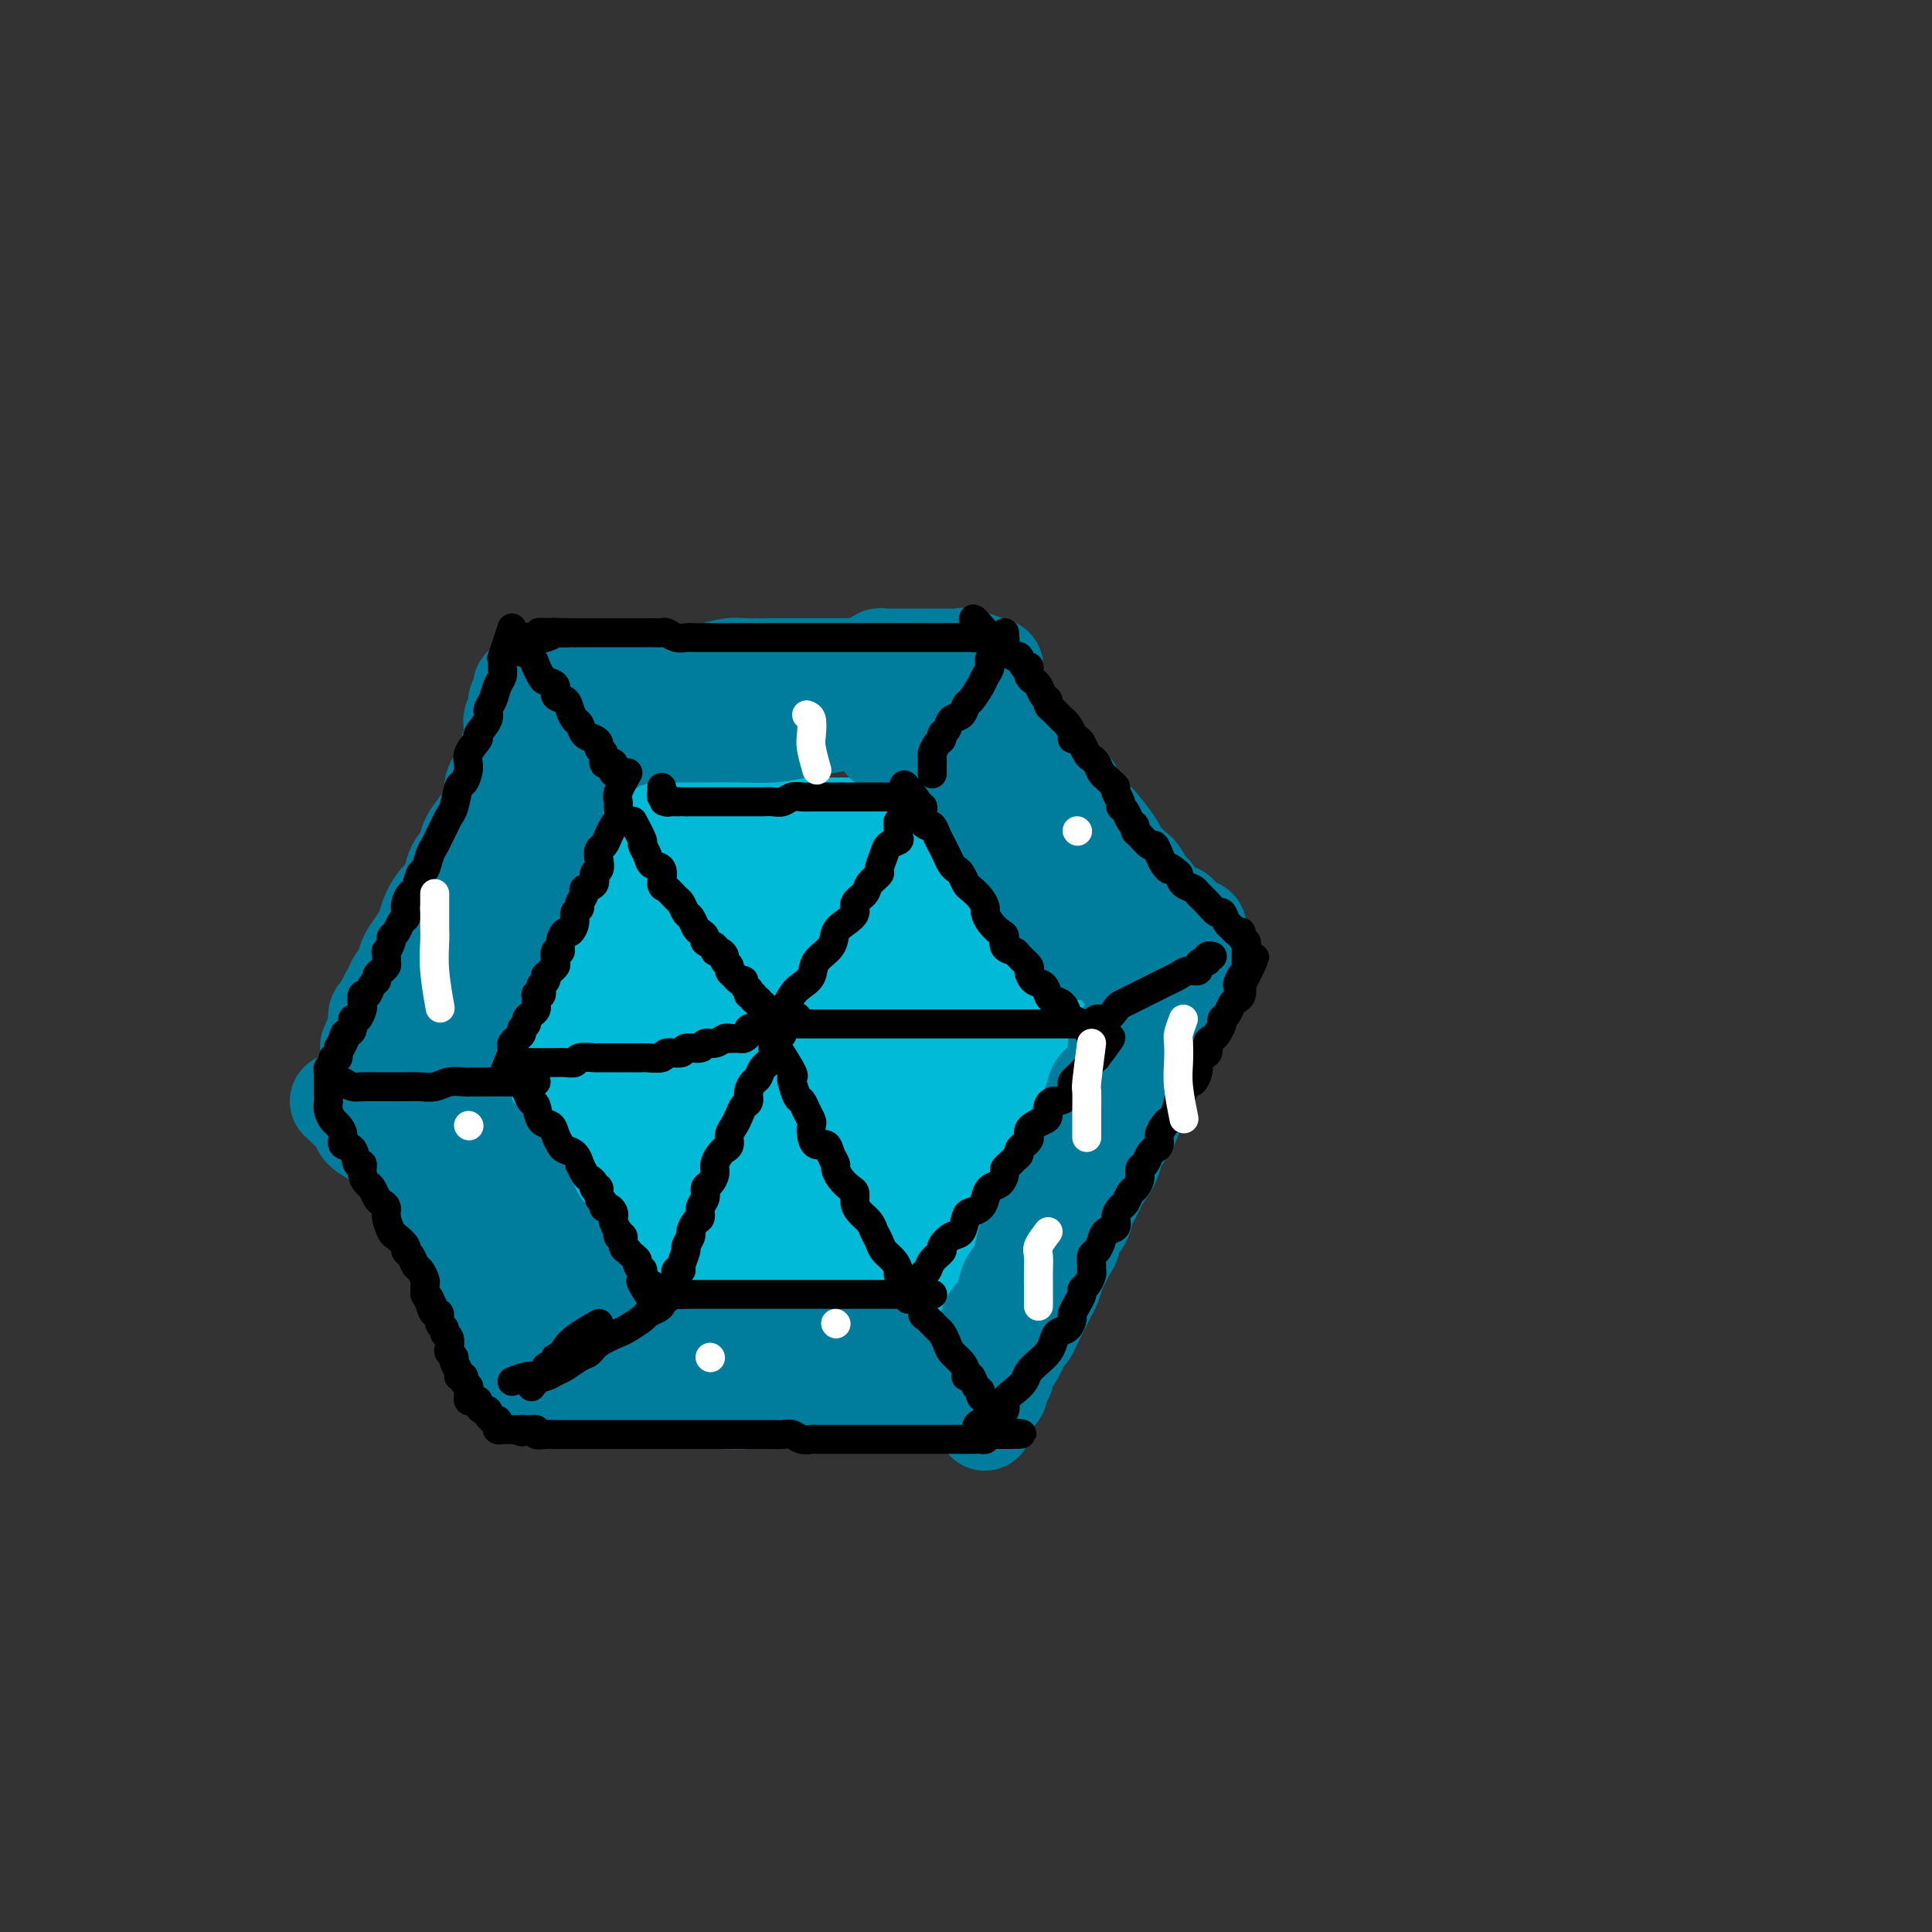 <svg viewBox='0 0 400 400' version='1.1' xmlns='http://www.w3.org/2000/svg' xmlns:xlink='http://www.w3.org/1999/xlink'><rect x="0" y="0" width="400" height="400" fill="#333333" stroke="none"/><g fill='none' stroke='#00BAD8' stroke-width='6' stroke-linecap='round' stroke-linejoin='round'><path d='M115,202c0.635,-0.515 1.269,-1.030 2,-2c0.731,-0.970 1.558,-2.396 2,-3c0.442,-0.604 0.499,-0.388 1,-1c0.501,-0.612 1.448,-2.052 2,-3c0.552,-0.948 0.711,-1.404 1,-2c0.289,-0.596 0.707,-1.333 1,-2c0.293,-0.667 0.460,-1.264 1,-2c0.540,-0.736 1.454,-1.611 2,-2c0.546,-0.389 0.723,-0.292 1,-1c0.277,-0.708 0.653,-2.221 1,-3c0.347,-0.779 0.666,-0.825 1,-1c0.334,-0.175 0.682,-0.479 1,-1c0.318,-0.521 0.606,-1.258 1,-2c0.394,-0.742 0.893,-1.491 1,-2c0.107,-0.509 -0.179,-0.780 0,-1c0.179,-0.220 0.822,-0.389 1,-1c0.178,-0.611 -0.110,-1.663 0,-2c0.110,-0.337 0.618,0.043 1,0c0.382,-0.043 0.639,-0.507 1,-1c0.361,-0.493 0.826,-1.015 1,-1c0.174,0.015 0.058,0.568 0,1c-0.058,0.432 -0.057,0.745 0,1c0.057,0.255 0.169,0.453 0,1c-0.169,0.547 -0.620,1.442 -1,2c-0.380,0.558 -0.690,0.779 -1,1'/><path d='M135,175c-0.731,1.529 -1.558,2.353 -2,3c-0.442,0.647 -0.499,1.118 -1,2c-0.501,0.882 -1.447,2.177 -2,3c-0.553,0.823 -0.712,1.175 -1,2c-0.288,0.825 -0.703,2.121 -1,3c-0.297,0.879 -0.476,1.339 -1,2c-0.524,0.661 -1.393,1.521 -2,2c-0.607,0.479 -0.951,0.576 -1,1c-0.049,0.424 0.198,1.175 0,2c-0.198,0.825 -0.841,1.723 -1,2c-0.159,0.277 0.167,-0.067 0,0c-0.167,0.067 -0.828,0.544 -1,1c-0.172,0.456 0.146,0.892 0,1c-0.146,0.108 -0.757,-0.111 -1,0c-0.243,0.111 -0.118,0.552 0,1c0.118,0.448 0.228,0.905 0,1c-0.228,0.095 -0.793,-0.170 -1,0c-0.207,0.170 -0.056,0.777 0,1c0.056,0.223 0.016,0.064 0,0c-0.016,-0.064 -0.008,-0.032 0,0'/></g>
<g fill='none' stroke='#00BAD8' stroke-width='20' stroke-linecap='round' stroke-linejoin='round'><path d='M137,170c-1.259,1.614 -2.519,3.228 -3,4c-0.481,0.772 -0.185,0.701 0,1c0.185,0.299 0.257,0.967 0,2c-0.257,1.033 -0.842,2.431 -1,3c-0.158,0.569 0.113,0.307 0,1c-0.113,0.693 -0.609,2.339 -1,3c-0.391,0.661 -0.678,0.337 -1,1c-0.322,0.663 -0.678,2.313 -1,3c-0.322,0.687 -0.611,0.411 -1,1c-0.389,0.589 -0.877,2.044 -1,3c-0.123,0.956 0.121,1.412 0,2c-0.121,0.588 -0.607,1.309 -1,2c-0.393,0.691 -0.693,1.351 -1,2c-0.307,0.649 -0.622,1.287 -1,2c-0.378,0.713 -0.818,1.500 -1,2c-0.182,0.500 -0.105,0.711 0,1c0.105,0.289 0.238,0.654 0,1c-0.238,0.346 -0.848,0.672 -1,1c-0.152,0.328 0.156,0.659 0,1c-0.156,0.341 -0.774,0.691 -1,1c-0.226,0.309 -0.061,0.576 0,1c0.061,0.424 0.016,1.004 0,1c-0.016,-0.004 -0.004,-0.593 0,-1c0.004,-0.407 0.001,-0.633 0,-1c-0.001,-0.367 -0.000,-0.875 0,-1c0.000,-0.125 -0.001,0.133 0,0c0.001,-0.133 0.004,-0.658 0,-1c-0.004,-0.342 -0.016,-0.500 0,-1c0.016,-0.500 0.060,-1.341 0,-2c-0.060,-0.659 -0.223,-1.135 0,-2c0.223,-0.865 0.833,-2.120 1,-3c0.167,-0.880 -0.110,-1.387 0,-2c0.110,-0.613 0.607,-1.333 1,-2c0.393,-0.667 0.683,-1.282 1,-2c0.317,-0.718 0.662,-1.539 1,-2c0.338,-0.461 0.668,-0.560 1,-1c0.332,-0.440 0.666,-1.220 1,-2'/><path d='M128,186c0.940,-3.958 0.289,-2.352 0,-2c-0.289,0.352 -0.217,-0.550 0,-1c0.217,-0.450 0.579,-0.449 1,-1c0.421,-0.551 0.901,-1.653 1,-2c0.099,-0.347 -0.185,0.062 0,0c0.185,-0.062 0.838,-0.595 1,-1c0.162,-0.405 -0.167,-0.682 0,-1c0.167,-0.318 0.829,-0.677 1,-1c0.171,-0.323 -0.150,-0.612 0,-1c0.150,-0.388 0.773,-0.877 1,-1c0.227,-0.123 0.060,0.121 0,0c-0.060,-0.121 -0.013,-0.607 0,-1c0.013,-0.393 -0.008,-0.694 0,-1c0.008,-0.306 0.043,-0.618 0,-1c-0.043,-0.382 -0.165,-0.834 0,-1c0.165,-0.166 0.618,-0.044 1,0c0.382,0.044 0.693,0.012 1,0c0.307,-0.012 0.610,-0.003 1,0c0.390,0.003 0.868,0.001 1,0c0.132,-0.001 -0.082,-0.000 0,0c0.082,0.000 0.460,0.000 1,0c0.540,-0.000 1.244,-0.000 2,0c0.756,0.000 1.566,0.000 2,0c0.434,-0.000 0.491,-0.000 1,0c0.509,0.000 1.469,0.000 2,0c0.531,-0.000 0.631,-0.000 1,0c0.369,0.000 1.005,0.000 2,0c0.995,-0.000 2.349,-0.000 3,0c0.651,0.000 0.598,0.000 1,0c0.402,-0.000 1.258,-0.000 2,0c0.742,0.000 1.369,0.000 2,0c0.631,-0.000 1.268,-0.000 2,0c0.732,0.000 1.561,0.000 2,0c0.439,-0.000 0.488,-0.000 1,0c0.512,0.000 1.488,0.000 2,0c0.512,-0.000 0.561,-0.000 1,0c0.439,0.000 1.268,0.000 2,0c0.732,-0.000 1.366,0.000 2,0'/><path d='M168,171c5.554,0.000 1.940,0.000 1,0c-0.940,-0.000 0.794,0.000 2,0c1.206,0.000 1.882,0.000 2,0c0.118,0.000 -0.324,0.000 0,0c0.324,0.000 1.414,0.000 2,0c0.586,0.000 0.668,0.000 1,0c0.332,0.000 0.915,-0.000 1,0c0.085,0.000 -0.327,0.000 0,0c0.327,0.000 1.393,0.000 2,0c0.607,0.000 0.755,0.000 1,0c0.245,0.000 0.588,0.000 1,0c0.412,0.000 0.894,0.000 1,0c0.106,0.000 -0.164,0.000 0,0c0.164,0.000 0.761,0.000 1,0c0.239,0.000 0.119,0.000 0,0'/><path d='M139,168c0.929,0.845 1.859,1.691 3,2c1.141,0.309 2.494,0.082 3,0c0.506,-0.082 0.165,-0.018 1,0c0.835,0.018 2.847,-0.009 4,0c1.153,0.009 1.448,0.055 2,0c0.552,-0.055 1.360,-0.211 2,0c0.640,0.211 1.111,0.789 2,1c0.889,0.211 2.197,0.057 3,0c0.803,-0.057 1.102,-0.015 2,0c0.898,0.015 2.395,0.004 3,0c0.605,-0.004 0.317,-0.001 1,0c0.683,0.001 2.337,0.000 3,0c0.663,-0.000 0.334,-0.000 1,0c0.666,0.000 2.328,0.000 3,0c0.672,-0.000 0.355,-0.000 1,0c0.645,0.000 2.253,0.000 3,0c0.747,-0.000 0.634,-0.000 1,0c0.366,0.000 1.211,0.000 2,0c0.789,-0.000 1.520,-0.000 2,0c0.480,0.000 0.707,0.000 1,0c0.293,-0.000 0.652,-0.000 1,0c0.348,0.000 0.684,0.000 1,0c0.316,-0.000 0.610,-0.001 1,0c0.390,0.001 0.875,0.003 1,0c0.125,-0.003 -0.110,-0.012 0,0c0.110,0.012 0.565,0.044 1,0c0.435,-0.044 0.852,-0.165 1,0c0.148,0.165 0.029,0.617 0,1c-0.029,0.383 0.034,0.697 0,1c-0.034,0.303 -0.163,0.596 0,1c0.163,0.404 0.620,0.919 1,1c0.380,0.081 0.684,-0.274 1,0c0.316,0.274 0.646,1.176 1,2c0.354,0.824 0.734,1.571 1,2c0.266,0.429 0.418,0.538 1,1c0.582,0.462 1.595,1.275 2,2c0.405,0.725 0.203,1.363 0,2'/><path d='M195,184c1.510,2.130 1.784,0.955 2,1c0.216,0.045 0.372,1.311 1,2c0.628,0.689 1.726,0.801 2,1c0.274,0.199 -0.278,0.486 0,1c0.278,0.514 1.384,1.256 2,2c0.616,0.744 0.742,1.490 1,2c0.258,0.510 0.647,0.784 1,1c0.353,0.216 0.668,0.372 1,1c0.332,0.628 0.680,1.726 1,2c0.320,0.274 0.610,-0.278 1,0c0.390,0.278 0.879,1.384 1,2c0.121,0.616 -0.126,0.742 0,1c0.126,0.258 0.625,0.646 1,1c0.375,0.354 0.626,0.672 1,1c0.374,0.328 0.870,0.664 1,1c0.130,0.336 -0.105,0.671 0,1c0.105,0.329 0.550,0.651 1,1c0.450,0.349 0.904,0.723 1,1c0.096,0.277 -0.168,0.456 0,1c0.168,0.544 0.767,1.454 1,2c0.233,0.546 0.100,0.728 0,1c-0.100,0.272 -0.167,0.635 0,1c0.167,0.365 0.566,0.731 1,1c0.434,0.269 0.901,0.440 1,1c0.099,0.560 -0.170,1.509 0,2c0.170,0.491 0.777,0.523 1,1c0.223,0.477 0.060,1.398 0,2c-0.060,0.602 -0.017,0.886 0,1c0.017,0.114 0.009,0.057 0,0'/><path d='M131,180c-0.425,1.625 -0.850,3.251 -1,4c-0.150,0.749 -0.025,0.622 0,1c0.025,0.378 -0.050,1.261 0,2c0.050,0.739 0.225,1.335 0,2c-0.225,0.665 -0.849,1.398 -1,2c-0.151,0.602 0.170,1.072 0,2c-0.170,0.928 -0.833,2.313 -1,3c-0.167,0.687 0.161,0.674 0,1c-0.161,0.326 -0.813,0.990 -1,2c-0.187,1.010 0.090,2.364 0,3c-0.090,0.636 -0.546,0.552 -1,1c-0.454,0.448 -0.905,1.428 -1,2c-0.095,0.572 0.167,0.735 0,1c-0.167,0.265 -0.762,0.631 -1,1c-0.238,0.369 -0.121,0.739 0,1c0.121,0.261 0.244,0.413 0,1c-0.244,0.587 -0.854,1.610 -1,2c-0.146,0.390 0.172,0.146 0,0c-0.172,-0.146 -0.834,-0.194 -1,0c-0.166,0.194 0.166,0.629 0,1c-0.166,0.371 -0.828,0.678 -1,1c-0.172,0.322 0.146,0.660 0,1c-0.146,0.340 -0.757,0.682 -1,1c-0.243,0.318 -0.116,0.611 0,1c0.116,0.389 0.223,0.875 0,1c-0.223,0.125 -0.777,-0.110 -1,0c-0.223,0.110 -0.116,0.565 0,1c0.116,0.435 0.241,0.852 0,1c-0.241,0.148 -0.848,0.029 -1,0c-0.152,-0.029 0.151,0.033 0,0c-0.151,-0.033 -0.758,-0.163 -1,0c-0.242,0.163 -0.121,0.617 0,1c0.121,0.383 0.243,0.695 0,1c-0.243,0.305 -0.850,0.604 -1,1c-0.150,0.396 0.156,0.890 0,1c-0.156,0.110 -0.774,-0.164 -1,0c-0.226,0.164 -0.061,0.765 0,1c0.061,0.235 0.016,0.104 0,0c-0.016,-0.104 -0.004,-0.182 0,0c0.004,0.182 0.001,0.623 0,1c-0.001,0.377 -0.001,0.688 0,1'/><path d='M115,226c-1.860,3.889 -0.510,1.610 0,1c0.510,-0.610 0.182,0.448 0,1c-0.182,0.552 -0.217,0.599 0,1c0.217,0.401 0.685,1.158 1,2c0.315,0.842 0.479,1.770 1,2c0.521,0.230 1.401,-0.238 2,0c0.599,0.238 0.916,1.182 1,2c0.084,0.818 -0.064,1.510 0,2c0.064,0.490 0.342,0.780 1,1c0.658,0.220 1.696,0.372 2,1c0.304,0.628 -0.126,1.731 0,2c0.126,0.269 0.808,-0.298 1,0c0.192,0.298 -0.107,1.460 0,2c0.107,0.540 0.621,0.459 1,1c0.379,0.541 0.622,1.703 1,2c0.378,0.297 0.890,-0.271 1,0c0.110,0.271 -0.182,1.382 0,2c0.182,0.618 0.837,0.743 1,1c0.163,0.257 -0.168,0.646 0,1c0.168,0.354 0.834,0.673 1,1c0.166,0.327 -0.166,0.661 0,1c0.166,0.339 0.832,0.684 1,1c0.168,0.316 -0.162,0.605 0,1c0.162,0.395 0.814,0.897 1,1c0.186,0.103 -0.095,-0.193 0,0c0.095,0.193 0.565,0.875 1,1c0.435,0.125 0.835,-0.307 1,0c0.165,0.307 0.096,1.354 0,2c-0.096,0.646 -0.219,0.890 0,1c0.219,0.110 0.781,0.085 1,0c0.219,-0.085 0.096,-0.229 0,0c-0.096,0.229 -0.166,0.831 0,1c0.166,0.169 0.566,-0.094 1,0c0.434,0.094 0.901,0.547 1,1c0.099,0.453 -0.171,0.906 0,1c0.171,0.094 0.781,-0.172 1,0c0.219,0.172 0.045,0.781 0,1c-0.045,0.219 0.040,0.048 0,0c-0.040,-0.048 -0.203,0.025 0,0c0.203,-0.025 0.772,-0.150 1,0c0.228,0.150 0.114,0.575 0,1'/><path d='M138,264c3.738,5.879 1.583,1.575 1,0c-0.583,-1.575 0.407,-0.422 1,0c0.593,0.422 0.789,0.112 1,0c0.211,-0.112 0.438,-0.026 1,0c0.562,0.026 1.459,-0.007 2,0c0.541,0.007 0.726,0.054 1,0c0.274,-0.054 0.637,-0.211 1,0c0.363,0.211 0.726,0.789 1,1c0.274,0.211 0.459,0.057 1,0c0.541,-0.057 1.439,-0.015 2,0c0.561,0.015 0.784,0.004 1,0c0.216,-0.004 0.424,-0.001 1,0c0.576,0.001 1.519,0.000 2,0c0.481,-0.000 0.499,-0.000 1,0c0.501,0.000 1.487,0.000 2,0c0.513,-0.000 0.555,-0.000 1,0c0.445,0.000 1.293,0.000 2,0c0.707,-0.000 1.273,0.000 2,0c0.727,-0.000 1.616,-0.000 2,0c0.384,0.000 0.262,0.000 1,0c0.738,-0.000 2.337,-0.000 3,0c0.663,0.000 0.389,0.000 1,0c0.611,-0.000 2.107,-0.000 3,0c0.893,0.000 1.184,0.001 2,0c0.816,-0.001 2.157,-0.004 3,0c0.843,0.004 1.188,0.015 2,0c0.812,-0.015 2.092,-0.057 3,0c0.908,0.057 1.444,0.212 2,0c0.556,-0.212 1.133,-0.793 2,-1c0.867,-0.207 2.026,-0.042 3,0c0.974,0.042 1.764,-0.041 2,0c0.236,0.041 -0.080,0.205 0,0c0.080,-0.205 0.558,-0.780 1,-1c0.442,-0.220 0.850,-0.086 1,0c0.150,0.086 0.044,0.122 0,0c-0.044,-0.122 -0.026,-0.403 0,-1c0.026,-0.597 0.059,-1.511 0,-2c-0.059,-0.489 -0.212,-0.554 0,-1c0.212,-0.446 0.788,-1.274 1,-2c0.212,-0.726 0.061,-1.350 0,-2c-0.061,-0.650 -0.030,-1.325 0,-2'/><path d='M194,253c1.001,-2.140 1.003,-1.989 1,-2c-0.003,-0.011 -0.011,-0.182 0,-1c0.011,-0.818 0.041,-2.283 0,-3c-0.041,-0.717 -0.152,-0.687 0,-1c0.152,-0.313 0.565,-0.971 1,-2c0.435,-1.029 0.890,-2.430 1,-3c0.110,-0.570 -0.124,-0.309 0,-1c0.124,-0.691 0.607,-2.334 1,-3c0.393,-0.666 0.696,-0.354 1,-1c0.304,-0.646 0.607,-2.248 1,-3c0.393,-0.752 0.875,-0.653 1,-1c0.125,-0.347 -0.106,-1.140 0,-2c0.106,-0.860 0.549,-1.789 1,-2c0.451,-0.211 0.909,0.294 1,0c0.091,-0.294 -0.186,-1.389 0,-2c0.186,-0.611 0.833,-0.740 1,-1c0.167,-0.260 -0.147,-0.652 0,-1c0.147,-0.348 0.756,-0.653 1,-1c0.244,-0.347 0.122,-0.737 0,-1c-0.122,-0.263 -0.243,-0.399 0,-1c0.243,-0.601 0.849,-1.666 1,-2c0.151,-0.334 -0.152,0.065 0,0c0.152,-0.065 0.759,-0.592 1,-1c0.241,-0.408 0.117,-0.697 0,-1c-0.117,-0.303 -0.228,-0.621 0,-1c0.228,-0.379 0.793,-0.820 1,-1c0.207,-0.180 0.055,-0.100 0,0c-0.055,0.100 -0.015,0.219 0,0c0.015,-0.219 0.004,-0.777 0,-1c-0.004,-0.223 -0.002,-0.112 0,0'/><path d='M153,171c-1.253,1.422 -2.507,2.844 -3,4c-0.493,1.156 -0.226,2.045 0,3c0.226,0.955 0.413,1.977 0,3c-0.413,1.023 -1.424,2.048 -2,3c-0.576,0.952 -0.716,1.833 -1,3c-0.284,1.167 -0.713,2.622 -1,4c-0.287,1.378 -0.434,2.679 -1,4c-0.566,1.321 -1.551,2.663 -2,4c-0.449,1.337 -0.361,2.670 -1,4c-0.639,1.330 -2.003,2.659 -3,4c-0.997,1.341 -1.626,2.696 -2,4c-0.374,1.304 -0.491,2.558 -1,4c-0.509,1.442 -1.408,3.073 -2,4c-0.592,0.927 -0.877,1.150 -1,2c-0.123,0.850 -0.086,2.326 0,3c0.086,0.674 0.219,0.547 0,1c-0.219,0.453 -0.791,1.488 -1,2c-0.209,0.512 -0.056,0.502 0,1c0.056,0.498 0.015,1.505 0,2c-0.015,0.495 -0.004,0.480 0,1c0.004,0.520 0.001,1.577 0,2c-0.001,0.423 -0.001,0.211 0,0'/><path d='M162,178c-0.750,1.537 -1.499,3.074 -2,4c-0.501,0.926 -0.753,1.241 -1,2c-0.247,0.759 -0.489,1.963 -1,3c-0.511,1.037 -1.292,1.908 -2,3c-0.708,1.092 -1.344,2.406 -2,4c-0.656,1.594 -1.331,3.468 -2,5c-0.669,1.532 -1.331,2.721 -2,4c-0.669,1.279 -1.345,2.649 -2,4c-0.655,1.351 -1.289,2.683 -2,4c-0.711,1.317 -1.501,2.621 -2,4c-0.499,1.379 -0.708,2.834 -1,4c-0.292,1.166 -0.667,2.041 -1,3c-0.333,0.959 -0.625,2.000 -1,3c-0.375,1.000 -0.832,1.959 -1,3c-0.168,1.041 -0.045,2.163 0,3c0.045,0.837 0.012,1.390 0,2c-0.012,0.610 -0.003,1.277 0,2c0.003,0.723 0.001,1.500 0,2c-0.001,0.500 -0.000,0.722 0,1c0.000,0.278 0.000,0.613 0,1c-0.000,0.387 -0.000,0.825 0,1c0.000,0.175 0.000,0.088 0,0'/><path d='M177,175c-1.708,1.851 -3.416,3.701 -4,5c-0.584,1.299 -0.043,2.045 0,3c0.043,0.955 -0.411,2.119 -1,3c-0.589,0.881 -1.312,1.480 -2,3c-0.688,1.520 -1.339,3.961 -2,6c-0.661,2.039 -1.330,3.678 -2,5c-0.670,1.322 -1.339,2.329 -2,4c-0.661,1.671 -1.314,4.007 -2,6c-0.686,1.993 -1.406,3.641 -2,5c-0.594,1.359 -1.062,2.427 -2,4c-0.938,1.573 -2.345,3.651 -3,5c-0.655,1.349 -0.556,1.969 -1,3c-0.444,1.031 -1.429,2.474 -2,4c-0.571,1.526 -0.727,3.133 -1,4c-0.273,0.867 -0.662,0.992 -1,2c-0.338,1.008 -0.627,2.900 -1,4c-0.373,1.100 -0.832,1.409 -1,2c-0.168,0.591 -0.045,1.465 0,2c0.045,0.535 0.012,0.731 0,1c-0.012,0.269 -0.003,0.611 0,1c0.003,0.389 0.001,0.825 0,1c-0.001,0.175 -0.000,0.087 0,0'/><path d='M184,184c-0.759,1.922 -1.518,3.844 -2,5c-0.482,1.156 -0.687,1.545 -1,2c-0.313,0.455 -0.735,0.975 -1,2c-0.265,1.025 -0.375,2.556 -1,4c-0.625,1.444 -1.767,2.800 -2,4c-0.233,1.200 0.443,2.243 0,4c-0.443,1.757 -2.006,4.229 -3,6c-0.994,1.771 -1.418,2.841 -2,4c-0.582,1.159 -1.322,2.406 -2,4c-0.678,1.594 -1.295,3.534 -2,5c-0.705,1.466 -1.499,2.459 -2,4c-0.501,1.541 -0.707,3.629 -1,5c-0.293,1.371 -0.671,2.026 -1,3c-0.329,0.974 -0.610,2.268 -1,3c-0.390,0.732 -0.889,0.904 -1,2c-0.111,1.096 0.166,3.117 0,4c-0.166,0.883 -0.777,0.628 -1,1c-0.223,0.372 -0.060,1.369 0,2c0.060,0.631 0.017,0.894 0,1c-0.017,0.106 -0.009,0.053 0,0'/><path d='M195,196c-1.293,1.944 -2.587,3.888 -3,5c-0.413,1.112 0.054,1.392 0,2c-0.054,0.608 -0.629,1.543 -1,3c-0.371,1.457 -0.536,3.436 -1,5c-0.464,1.564 -1.225,2.714 -2,4c-0.775,1.286 -1.563,2.708 -2,4c-0.437,1.292 -0.522,2.456 -1,4c-0.478,1.544 -1.349,3.470 -2,5c-0.651,1.530 -1.081,2.664 -2,4c-0.919,1.336 -2.325,2.876 -3,4c-0.675,1.124 -0.618,1.834 -1,3c-0.382,1.166 -1.202,2.787 -2,4c-0.798,1.213 -1.573,2.017 -2,3c-0.427,0.983 -0.507,2.143 -1,3c-0.493,0.857 -1.400,1.410 -2,2c-0.600,0.590 -0.893,1.216 -1,2c-0.107,0.784 -0.029,1.726 0,2c0.029,0.274 0.008,-0.118 0,0c-0.008,0.118 -0.002,0.748 0,1c0.002,0.252 0.001,0.126 0,0'/><path d='M200,209c-0.869,1.535 -1.739,3.071 -2,4c-0.261,0.929 0.086,1.253 0,2c-0.086,0.747 -0.604,1.918 -1,3c-0.396,1.082 -0.669,2.075 -1,3c-0.331,0.925 -0.720,1.784 -1,3c-0.280,1.216 -0.451,2.791 -1,4c-0.549,1.209 -1.476,2.052 -2,3c-0.524,0.948 -0.643,2.002 -1,3c-0.357,0.998 -0.951,1.940 -2,3c-1.049,1.060 -2.555,2.237 -3,3c-0.445,0.763 0.169,1.113 0,2c-0.169,0.887 -1.121,2.313 -2,3c-0.879,0.687 -1.686,0.635 -2,1c-0.314,0.365 -0.137,1.145 0,2c0.137,0.855 0.233,1.784 0,2c-0.233,0.216 -0.794,-0.282 -1,0c-0.206,0.282 -0.055,1.345 0,2c0.055,0.655 0.016,0.901 0,1c-0.016,0.099 -0.008,0.049 0,0'/><path d='M212,217c-0.447,1.232 -0.893,2.465 -1,3c-0.107,0.535 0.126,0.374 0,1c-0.126,0.626 -0.610,2.039 -1,3c-0.390,0.961 -0.686,1.469 -1,2c-0.314,0.531 -0.648,1.085 -1,2c-0.352,0.915 -0.724,2.189 -1,3c-0.276,0.811 -0.455,1.157 -1,2c-0.545,0.843 -1.455,2.184 -2,3c-0.545,0.816 -0.723,1.107 -1,2c-0.277,0.893 -0.651,2.388 -1,3c-0.349,0.612 -0.672,0.340 -1,1c-0.328,0.660 -0.662,2.252 -1,3c-0.338,0.748 -0.682,0.652 -1,1c-0.318,0.348 -0.611,1.140 -1,2c-0.389,0.860 -0.875,1.788 -1,2c-0.125,0.212 0.110,-0.293 0,0c-0.110,0.293 -0.565,1.384 -1,2c-0.435,0.616 -0.848,0.757 -1,1c-0.152,0.243 -0.041,0.589 0,1c0.041,0.411 0.012,0.888 0,1c-0.012,0.112 -0.007,-0.142 0,0c0.007,0.142 0.016,0.679 0,1c-0.016,0.321 -0.056,0.426 0,1c0.056,0.574 0.207,1.616 0,2c-0.207,0.384 -0.774,0.110 -1,0c-0.226,-0.110 -0.113,-0.055 0,0'/><path d='M211,222c-0.838,1.050 -1.677,2.101 -2,3c-0.323,0.899 -0.132,1.648 0,2c0.132,0.352 0.204,0.307 0,1c-0.204,0.693 -0.685,2.125 -1,3c-0.315,0.875 -0.466,1.193 -1,2c-0.534,0.807 -1.453,2.103 -2,3c-0.547,0.897 -0.724,1.396 -1,2c-0.276,0.604 -0.651,1.314 -1,2c-0.349,0.686 -0.672,1.348 -1,2c-0.328,0.652 -0.662,1.293 -1,2c-0.338,0.707 -0.682,1.481 -1,2c-0.318,0.519 -0.611,0.783 -1,1c-0.389,0.217 -0.874,0.387 -1,1c-0.126,0.613 0.106,1.670 0,2c-0.106,0.330 -0.550,-0.065 -1,0c-0.450,0.065 -0.905,0.591 -1,1c-0.095,0.409 0.172,0.702 0,1c-0.172,0.298 -0.782,0.602 -1,1c-0.218,0.398 -0.044,0.890 0,1c0.044,0.110 -0.041,-0.163 0,0c0.041,0.163 0.207,0.762 0,1c-0.207,0.238 -0.787,0.115 -1,0c-0.213,-0.115 -0.057,-0.223 0,0c0.057,0.223 0.016,0.778 0,1c-0.016,0.222 -0.008,0.111 0,0'/></g>
<g fill='none' stroke='#007C9C' stroke-width='20' stroke-linecap='round' stroke-linejoin='round'><path d='M106,153c-0.422,1.092 -0.844,2.183 -1,3c-0.156,0.817 -0.045,1.358 0,2c0.045,0.642 0.023,1.385 0,2c-0.023,0.615 -0.047,1.102 0,2c0.047,0.898 0.166,2.207 0,3c-0.166,0.793 -0.618,1.069 -1,2c-0.382,0.931 -0.693,2.517 -1,4c-0.307,1.483 -0.608,2.863 -1,4c-0.392,1.137 -0.874,2.033 -1,3c-0.126,0.967 0.106,2.006 0,3c-0.106,0.994 -0.549,1.942 -1,3c-0.451,1.058 -0.909,2.227 -1,3c-0.091,0.773 0.186,1.152 0,2c-0.186,0.848 -0.833,2.167 -1,3c-0.167,0.833 0.148,1.182 0,2c-0.148,0.818 -0.758,2.107 -1,3c-0.242,0.893 -0.116,1.391 0,2c0.116,0.609 0.224,1.329 0,2c-0.224,0.671 -0.778,1.293 -1,2c-0.222,0.707 -0.112,1.499 0,2c0.112,0.501 0.226,0.711 0,1c-0.226,0.289 -0.793,0.655 -1,1c-0.207,0.345 -0.054,0.667 0,1c0.054,0.333 0.011,0.677 0,1c-0.011,0.323 0.011,0.625 0,1c-0.011,0.375 -0.054,0.822 0,1c0.054,0.178 0.207,0.085 0,0c-0.207,-0.085 -0.773,-0.164 -1,0c-0.227,0.164 -0.113,0.570 0,1c0.113,0.430 0.226,0.883 0,1c-0.226,0.117 -0.793,-0.103 -1,0c-0.207,0.103 -0.056,0.528 0,1c0.056,0.472 0.016,0.992 0,1c-0.016,0.008 -0.008,-0.496 0,-1'/><path d='M93,214c-2.001,9.319 -0.502,2.117 0,-1c0.502,-3.117 0.007,-2.150 0,-3c-0.007,-0.850 0.473,-3.519 1,-5c0.527,-1.481 1.101,-1.776 2,-3c0.899,-1.224 2.125,-3.376 3,-5c0.875,-1.624 1.400,-2.718 2,-4c0.600,-1.282 1.274,-2.752 2,-4c0.726,-1.248 1.504,-2.274 2,-3c0.496,-0.726 0.710,-1.153 1,-2c0.290,-0.847 0.656,-2.113 1,-3c0.344,-0.887 0.665,-1.394 1,-2c0.335,-0.606 0.682,-1.312 1,-2c0.318,-0.688 0.606,-1.359 1,-2c0.394,-0.641 0.894,-1.253 1,-2c0.106,-0.747 -0.182,-1.629 0,-2c0.182,-0.371 0.833,-0.232 1,-1c0.167,-0.768 -0.151,-2.443 0,-3c0.151,-0.557 0.773,0.006 1,0c0.227,-0.006 0.061,-0.580 0,-1c-0.061,-0.420 -0.016,-0.687 0,-1c0.016,-0.313 0.004,-0.673 0,-1c-0.004,-0.327 -0.001,-0.621 0,-1c0.001,-0.379 -0.000,-0.841 0,-1c0.000,-0.159 0.002,-0.013 0,0c-0.002,0.013 -0.009,-0.107 0,0c0.009,0.107 0.032,0.440 0,1c-0.032,0.560 -0.119,1.345 0,2c0.119,0.655 0.446,1.179 0,2c-0.446,0.821 -1.664,1.938 -2,3c-0.336,1.062 0.209,2.069 0,3c-0.209,0.931 -1.173,1.784 -2,3c-0.827,1.216 -1.516,2.794 -2,4c-0.484,1.206 -0.764,2.041 -1,3c-0.236,0.959 -0.429,2.042 -1,3c-0.571,0.958 -1.520,1.790 -2,3c-0.480,1.210 -0.491,2.798 -1,4c-0.509,1.202 -1.517,2.017 -2,3c-0.483,0.983 -0.440,2.132 -1,3c-0.560,0.868 -1.722,1.453 -2,2c-0.278,0.547 0.328,1.055 0,2c-0.328,0.945 -1.591,2.328 -2,3c-0.409,0.672 0.035,0.633 0,1c-0.035,0.367 -0.549,1.141 -1,2c-0.451,0.859 -0.839,1.805 -1,2c-0.161,0.195 -0.096,-0.359 0,0c0.096,0.359 0.222,1.632 0,2c-0.222,0.368 -0.790,-0.170 -1,0c-0.210,0.170 -0.060,1.049 0,1c0.060,-0.049 0.030,-1.024 0,-2'/><path d='M92,212c-3.235,6.877 -0.822,0.070 0,-3c0.822,-3.070 0.055,-2.404 0,-3c-0.055,-0.596 0.604,-2.455 1,-4c0.396,-1.545 0.530,-2.776 1,-4c0.470,-1.224 1.277,-2.441 2,-4c0.723,-1.559 1.363,-3.460 2,-5c0.637,-1.540 1.271,-2.720 2,-4c0.729,-1.280 1.553,-2.662 2,-4c0.447,-1.338 0.516,-2.632 1,-4c0.484,-1.368 1.383,-2.809 2,-4c0.617,-1.191 0.954,-2.134 1,-3c0.046,-0.866 -0.198,-1.657 0,-3c0.198,-1.343 0.837,-3.238 1,-4c0.163,-0.762 -0.152,-0.390 0,-1c0.152,-0.610 0.769,-2.203 1,-3c0.231,-0.797 0.076,-0.799 0,-1c-0.076,-0.201 -0.072,-0.602 0,-1c0.072,-0.398 0.212,-0.795 0,-1c-0.212,-0.205 -0.777,-0.220 -1,0c-0.223,0.220 -0.105,0.673 0,1c0.105,0.327 0.197,0.528 0,1c-0.197,0.472 -0.682,1.214 -1,2c-0.318,0.786 -0.469,1.617 -1,2c-0.531,0.383 -1.442,0.318 -2,1c-0.558,0.682 -0.764,2.111 -1,3c-0.236,0.889 -0.501,1.237 -1,2c-0.499,0.763 -1.232,1.941 -2,3c-0.768,1.059 -1.570,1.998 -2,3c-0.430,1.002 -0.486,2.067 -1,3c-0.514,0.933 -1.486,1.734 -2,3c-0.514,1.266 -0.570,2.995 -1,4c-0.430,1.005 -1.232,1.284 -2,2c-0.768,0.716 -1.501,1.867 -2,3c-0.499,1.133 -0.764,2.248 -1,3c-0.236,0.752 -0.445,1.142 -1,2c-0.555,0.858 -1.458,2.183 -2,3c-0.542,0.817 -0.724,1.125 -1,2c-0.276,0.875 -0.648,2.317 -1,3c-0.352,0.683 -0.686,0.607 -1,1c-0.314,0.393 -0.610,1.253 -1,2c-0.390,0.747 -0.875,1.380 -1,2c-0.125,0.620 0.110,1.227 0,2c-0.110,0.773 -0.565,1.712 -1,2c-0.435,0.288 -0.848,-0.075 -1,0c-0.152,0.075 -0.041,0.589 0,1c0.041,0.411 0.011,0.718 0,1c-0.011,0.282 -0.003,0.537 0,1c0.003,0.463 0.001,1.132 0,1c-0.001,-0.132 -0.000,-1.066 0,-2'/><path d='M78,213c-4.222,8.346 0.223,0.711 2,-3c1.777,-3.711 0.885,-3.500 1,-4c0.115,-0.500 1.238,-1.712 2,-3c0.762,-1.288 1.162,-2.651 2,-4c0.838,-1.349 2.112,-2.685 3,-4c0.888,-1.315 1.390,-2.611 2,-4c0.610,-1.389 1.328,-2.871 2,-4c0.672,-1.129 1.297,-1.905 2,-3c0.703,-1.095 1.483,-2.510 2,-4c0.517,-1.490 0.769,-3.056 1,-4c0.231,-0.944 0.439,-1.268 1,-2c0.561,-0.732 1.474,-1.872 2,-3c0.526,-1.128 0.666,-2.243 1,-3c0.334,-0.757 0.863,-1.157 1,-2c0.137,-0.843 -0.117,-2.128 0,-3c0.117,-0.872 0.606,-1.331 1,-2c0.394,-0.669 0.694,-1.549 1,-2c0.306,-0.451 0.618,-0.472 1,-1c0.382,-0.528 0.834,-1.561 1,-2c0.166,-0.439 0.044,-0.284 0,0c-0.044,0.284 -0.012,0.698 0,1c0.012,0.302 0.003,0.493 0,1c-0.003,0.507 0.000,1.331 0,2c-0.000,0.669 -0.004,1.184 0,2c0.004,0.816 0.016,1.932 0,3c-0.016,1.068 -0.060,2.089 0,3c0.060,0.911 0.223,1.713 0,3c-0.223,1.287 -0.833,3.058 -1,4c-0.167,0.942 0.110,1.056 0,2c-0.110,0.944 -0.607,2.717 -1,4c-0.393,1.283 -0.681,2.077 -1,3c-0.319,0.923 -0.668,1.975 -1,3c-0.332,1.025 -0.649,2.022 -1,3c-0.351,0.978 -0.738,1.938 -1,3c-0.262,1.062 -0.399,2.228 -1,3c-0.601,0.772 -1.666,1.151 -2,2c-0.334,0.849 0.065,2.167 0,3c-0.065,0.833 -0.592,1.182 -1,2c-0.408,0.818 -0.697,2.107 -1,3c-0.303,0.893 -0.621,1.391 -1,2c-0.379,0.609 -0.818,1.329 -1,2c-0.182,0.671 -0.105,1.292 0,2c0.105,0.708 0.238,1.504 0,2c-0.238,0.496 -0.847,0.693 -1,1c-0.153,0.307 0.151,0.726 0,1c-0.151,0.274 -0.759,0.404 -1,1c-0.241,0.596 -0.117,1.657 0,2c0.117,0.343 0.227,-0.032 0,0c-0.227,0.032 -0.792,0.470 -1,1c-0.208,0.530 -0.059,1.151 0,1c0.059,-0.151 0.030,-1.076 0,-2'/><path d='M90,219c-2.266,5.101 -0.932,-1.146 0,-4c0.932,-2.854 1.461,-2.314 2,-3c0.539,-0.686 1.089,-2.598 2,-4c0.911,-1.402 2.184,-2.293 3,-4c0.816,-1.707 1.173,-4.228 2,-6c0.827,-1.772 2.122,-2.794 3,-4c0.878,-1.206 1.339,-2.596 2,-4c0.661,-1.404 1.521,-2.822 2,-4c0.479,-1.178 0.576,-2.115 1,-3c0.424,-0.885 1.174,-1.718 2,-3c0.826,-1.282 1.728,-3.015 2,-4c0.272,-0.985 -0.086,-1.223 0,-2c0.086,-0.777 0.615,-2.092 1,-3c0.385,-0.908 0.625,-1.409 1,-2c0.375,-0.591 0.885,-1.273 1,-2c0.115,-0.727 -0.165,-1.498 0,-2c0.165,-0.502 0.776,-0.736 1,-1c0.224,-0.264 0.061,-0.559 0,-1c-0.061,-0.441 -0.019,-1.030 0,-1c0.019,0.030 0.016,0.679 0,1c-0.016,0.321 -0.046,0.316 0,1c0.046,0.684 0.166,2.059 0,3c-0.166,0.941 -0.618,1.447 -1,2c-0.382,0.553 -0.694,1.152 -1,2c-0.306,0.848 -0.607,1.946 -1,3c-0.393,1.054 -0.879,2.066 -1,3c-0.121,0.934 0.122,1.790 0,3c-0.122,1.210 -0.610,2.773 -1,4c-0.390,1.227 -0.681,2.118 -1,3c-0.319,0.882 -0.666,1.754 -1,3c-0.334,1.246 -0.654,2.864 -1,4c-0.346,1.136 -0.719,1.788 -1,3c-0.281,1.212 -0.471,2.982 -1,4c-0.529,1.018 -1.398,1.284 -2,2c-0.602,0.716 -0.936,1.883 -1,3c-0.064,1.117 0.141,2.186 0,3c-0.141,0.814 -0.629,1.375 -1,2c-0.371,0.625 -0.625,1.314 -1,2c-0.375,0.686 -0.871,1.368 -1,2c-0.129,0.632 0.109,1.215 0,2c-0.109,0.785 -0.565,1.771 -1,2c-0.435,0.229 -0.849,-0.298 -1,0c-0.151,0.298 -0.041,1.420 0,2c0.041,0.580 0.011,0.618 0,1c-0.011,0.382 -0.003,1.109 0,1c0.003,-0.109 0.002,-1.055 0,-2'/><path d='M97,221c-2.785,8.552 -0.748,1.432 0,-2c0.748,-3.432 0.206,-3.177 0,-4c-0.206,-0.823 -0.077,-2.726 0,-4c0.077,-1.274 0.100,-1.920 0,-3c-0.100,-1.080 -0.324,-2.595 0,-4c0.324,-1.405 1.196,-2.700 2,-4c0.804,-1.300 1.539,-2.605 2,-4c0.461,-1.395 0.649,-2.880 1,-4c0.351,-1.120 0.865,-1.875 1,-3c0.135,-1.125 -0.108,-2.621 0,-4c0.108,-1.379 0.569,-2.642 1,-4c0.431,-1.358 0.834,-2.809 1,-4c0.166,-1.191 0.097,-2.120 0,-3c-0.097,-0.880 -0.222,-1.712 0,-3c0.222,-1.288 0.792,-3.031 1,-4c0.208,-0.969 0.056,-1.163 0,-2c-0.056,-0.837 -0.015,-2.318 0,-3c0.015,-0.682 0.004,-0.564 0,-1c-0.004,-0.436 -0.001,-1.425 0,-2c0.001,-0.575 0.000,-0.736 0,-1c-0.000,-0.264 -0.000,-0.630 0,-1c0.000,-0.370 -0.000,-0.742 0,-1c0.000,-0.258 0.000,-0.401 0,-1c-0.000,-0.599 -0.001,-1.653 0,-2c0.001,-0.347 0.004,0.014 0,0c-0.004,-0.014 -0.015,-0.403 0,-1c0.015,-0.597 0.057,-1.403 0,-2c-0.057,-0.597 -0.212,-0.986 0,-1c0.212,-0.014 0.793,0.347 1,0c0.207,-0.347 0.042,-1.402 0,-2c-0.042,-0.598 0.040,-0.739 0,-1c-0.040,-0.261 -0.203,-0.643 0,-1c0.203,-0.357 0.772,-0.688 1,-1c0.228,-0.312 0.117,-0.605 0,-1c-0.117,-0.395 -0.238,-0.890 0,-1c0.238,-0.110 0.836,0.166 1,0c0.164,-0.166 -0.107,-0.776 0,-1c0.107,-0.224 0.593,-0.064 1,0c0.407,0.064 0.735,0.031 1,0c0.265,-0.031 0.467,-0.061 1,0c0.533,0.061 1.395,0.212 2,0c0.605,-0.212 0.951,-0.789 2,-1c1.049,-0.211 2.801,-0.057 4,0c1.199,0.057 1.846,0.016 3,0c1.154,-0.016 2.815,-0.008 4,0c1.185,0.008 1.894,0.017 3,0c1.106,-0.017 2.611,-0.061 4,0c1.389,0.061 2.663,0.227 4,0c1.337,-0.227 2.736,-0.845 4,-1c1.264,-0.155 2.392,0.155 4,0c1.608,-0.155 3.697,-0.774 5,-1c1.303,-0.226 1.820,-0.061 3,0c1.180,0.061 3.024,0.016 4,0c0.976,-0.016 1.084,-0.004 2,0c0.916,0.004 2.641,0.001 4,0c1.359,-0.001 2.354,-0.000 3,0c0.646,0.000 0.943,0.000 2,0c1.057,-0.000 2.873,-0.000 4,0c1.127,0.000 1.563,0.000 2,0'/><path d='M175,138c10.622,-0.464 4.177,-0.125 2,0c-2.177,0.125 -0.087,0.036 1,0c1.087,-0.036 1.170,-0.020 1,0c-0.170,0.020 -0.591,0.042 -1,0c-0.409,-0.042 -0.804,-0.149 -2,0c-1.196,0.149 -3.194,0.554 -5,1c-1.806,0.446 -3.422,0.931 -5,1c-1.578,0.069 -3.118,-0.280 -5,0c-1.882,0.280 -4.107,1.188 -6,2c-1.893,0.812 -3.454,1.527 -5,2c-1.546,0.473 -3.075,0.705 -5,1c-1.925,0.295 -4.245,0.653 -6,1c-1.755,0.347 -2.946,0.685 -4,1c-1.054,0.315 -1.970,0.609 -3,1c-1.030,0.391 -2.174,0.879 -3,1c-0.826,0.121 -1.334,-0.125 -2,0c-0.666,0.125 -1.489,0.622 -2,1c-0.511,0.378 -0.708,0.637 -1,1c-0.292,0.363 -0.678,0.829 -1,1c-0.322,0.171 -0.579,0.046 -1,0c-0.421,-0.046 -1.005,-0.012 -1,0c0.005,0.012 0.600,0.003 1,0c0.400,-0.003 0.605,-0.001 1,0c0.395,0.001 0.981,0.000 2,0c1.019,-0.000 2.472,-0.000 4,0c1.528,0.000 3.131,0.001 5,0c1.869,-0.001 4.003,-0.003 6,0c1.997,0.003 3.856,0.012 6,0c2.144,-0.012 4.571,-0.046 7,0c2.429,0.046 4.859,0.170 7,0c2.141,-0.170 3.993,-0.634 6,-1c2.007,-0.366 4.170,-0.634 6,-1c1.830,-0.366 3.328,-0.830 5,-1c1.672,-0.170 3.517,-0.046 5,0c1.483,0.046 2.603,0.012 4,0c1.397,-0.012 3.070,-0.003 4,0c0.930,0.003 1.115,0.001 2,0c0.885,-0.001 2.469,-0.000 3,0c0.531,0.000 0.008,0.000 0,0c-0.008,-0.000 0.498,-0.000 1,0c0.502,0.000 1.001,0.000 1,0c-0.001,-0.000 -0.500,-0.000 -1,0'/><path d='M196,149c11.037,-0.464 2.130,-0.124 -2,0c-4.130,0.124 -3.483,0.033 -4,0c-0.517,-0.033 -2.197,-0.009 -4,0c-1.803,0.009 -3.728,0.002 -6,0c-2.272,-0.002 -4.890,-0.001 -7,0c-2.110,0.001 -3.711,0.000 -5,0c-1.289,-0.000 -2.264,-0.000 -4,0c-1.736,0.000 -4.232,0.000 -6,0c-1.768,-0.000 -2.809,-0.000 -4,0c-1.191,0.000 -2.531,0.000 -4,0c-1.469,-0.000 -3.067,-0.000 -4,0c-0.933,0.000 -1.202,0.000 -2,0c-0.798,-0.000 -2.125,-0.000 -3,0c-0.875,0.000 -1.297,0.000 -2,0c-0.703,-0.000 -1.688,-0.000 -2,0c-0.312,0.000 0.050,-0.000 0,0c-0.050,0.000 -0.513,0.000 -1,0c-0.487,-0.000 -0.997,-0.000 -1,0c-0.003,0.000 0.502,0.000 1,0c0.498,-0.000 0.988,-0.000 1,0c0.012,0.000 -0.456,0.000 0,0c0.456,-0.000 1.835,-0.000 3,0c1.165,0.000 2.116,0.000 3,0c0.884,-0.000 1.701,-0.000 3,0c1.299,0.000 3.080,0.000 5,0c1.920,-0.000 3.979,-0.000 6,0c2.021,0.000 4.002,0.001 6,0c1.998,-0.001 4.011,-0.003 6,0c1.989,0.003 3.953,0.012 6,0c2.047,-0.012 4.176,-0.045 6,0c1.824,0.045 3.342,0.170 5,0c1.658,-0.170 3.456,-0.633 5,-1c1.544,-0.367 2.833,-0.638 4,-1c1.167,-0.362 2.212,-0.815 3,-1c0.788,-0.185 1.319,-0.102 2,0c0.681,0.102 1.511,0.224 2,0c0.489,-0.224 0.635,-0.792 1,-1c0.365,-0.208 0.947,-0.056 1,0c0.053,0.056 -0.424,0.015 -1,0c-0.576,-0.015 -1.252,-0.004 -2,0c-0.748,0.004 -1.570,0.001 -3,0c-1.430,-0.001 -3.470,-0.001 -5,0c-1.530,0.001 -2.551,0.001 -4,0c-1.449,-0.001 -3.325,-0.004 -5,0c-1.675,0.004 -3.150,0.015 -5,0c-1.850,-0.015 -4.074,-0.057 -6,0c-1.926,0.057 -3.555,0.211 -5,0c-1.445,-0.211 -2.708,-0.789 -4,-1c-1.292,-0.211 -2.614,-0.057 -4,0c-1.386,0.057 -2.835,0.015 -4,0c-1.165,-0.015 -2.047,-0.004 -3,0c-0.953,0.004 -1.976,0.002 -3,0'/><path d='M150,144c-8.863,-0.326 -5.021,-0.140 -4,0c1.021,0.140 -0.780,0.233 -2,0c-1.220,-0.233 -1.859,-0.794 -2,-1c-0.141,-0.206 0.217,-0.059 0,0c-0.217,0.059 -1.010,0.030 -1,0c0.010,-0.030 0.824,-0.061 1,0c0.176,0.061 -0.284,0.212 0,0c0.284,-0.212 1.314,-0.789 2,-1c0.686,-0.211 1.029,-0.057 2,0c0.971,0.057 2.569,0.015 4,0c1.431,-0.015 2.694,-0.004 4,0c1.306,0.004 2.655,0.001 4,0c1.345,-0.001 2.684,-0.000 4,0c1.316,0.000 2.607,-0.000 4,0c1.393,0.000 2.888,0.001 4,0c1.112,-0.001 1.842,-0.004 3,0c1.158,0.004 2.744,0.015 4,0c1.256,-0.015 2.184,-0.057 3,0c0.816,0.057 1.522,0.211 2,0c0.478,-0.211 0.727,-0.788 1,-1c0.273,-0.212 0.569,-0.058 1,0c0.431,0.058 0.996,0.020 1,0c0.004,-0.020 -0.553,-0.021 -1,0c-0.447,0.021 -0.783,0.066 -1,0c-0.217,-0.066 -0.314,-0.243 -1,0c-0.686,0.243 -1.961,0.905 -3,1c-1.039,0.095 -1.841,-0.378 -3,0c-1.159,0.378 -2.676,1.607 -4,2c-1.324,0.393 -2.454,-0.050 -4,0c-1.546,0.050 -3.508,0.592 -5,1c-1.492,0.408 -2.512,0.683 -4,1c-1.488,0.317 -3.442,0.676 -5,1c-1.558,0.324 -2.720,0.612 -4,1c-1.280,0.388 -2.677,0.877 -4,1c-1.323,0.123 -2.570,-0.121 -4,0c-1.430,0.121 -3.041,0.606 -4,1c-0.959,0.394 -1.265,0.697 -2,1c-0.735,0.303 -1.899,0.607 -3,1c-1.101,0.393 -2.140,0.875 -3,1c-0.860,0.125 -1.541,-0.106 -2,0c-0.459,0.106 -0.698,0.551 -1,1c-0.302,0.449 -0.669,0.904 -1,1c-0.331,0.096 -0.628,-0.166 -1,0c-0.372,0.166 -0.821,0.762 -1,1c-0.179,0.238 -0.090,0.119 0,0'/><path d='M124,156c-9.383,2.256 -3.341,0.398 -1,0c2.341,-0.398 0.979,0.666 0,1c-0.979,0.334 -1.576,-0.061 -2,0c-0.424,0.061 -0.676,0.579 -1,1c-0.324,0.421 -0.720,0.746 -1,1c-0.280,0.254 -0.442,0.438 -1,1c-0.558,0.562 -1.511,1.501 -2,2c-0.489,0.499 -0.515,0.558 -1,1c-0.485,0.442 -1.429,1.268 -2,2c-0.571,0.732 -0.768,1.370 -1,2c-0.232,0.630 -0.499,1.252 -1,2c-0.501,0.748 -1.237,1.623 -2,2c-0.763,0.377 -1.552,0.257 -2,1c-0.448,0.743 -0.554,2.348 -1,3c-0.446,0.652 -1.231,0.350 -2,1c-0.769,0.650 -1.520,2.253 -2,3c-0.480,0.747 -0.688,0.636 -1,1c-0.312,0.364 -0.728,1.201 -1,2c-0.272,0.799 -0.402,1.561 -1,2c-0.598,0.439 -1.666,0.555 -2,1c-0.334,0.445 0.065,1.217 0,2c-0.065,0.783 -0.595,1.575 -1,2c-0.405,0.425 -0.685,0.481 -1,1c-0.315,0.519 -0.666,1.500 -1,2c-0.334,0.500 -0.653,0.519 -1,1c-0.347,0.481 -0.722,1.423 -1,2c-0.278,0.577 -0.459,0.788 -1,1c-0.541,0.212 -1.442,0.424 -2,1c-0.558,0.576 -0.775,1.516 -1,2c-0.225,0.484 -0.459,0.511 -1,1c-0.541,0.489 -1.387,1.440 -2,2c-0.613,0.560 -0.991,0.729 -1,1c-0.009,0.271 0.352,0.645 0,1c-0.352,0.355 -1.418,0.690 -2,1c-0.582,0.310 -0.682,0.593 -1,1c-0.318,0.407 -0.856,0.936 -1,1c-0.144,0.064 0.105,-0.337 0,0c-0.105,0.337 -0.564,1.414 -1,2c-0.436,0.586 -0.849,0.682 -1,1c-0.151,0.318 -0.040,0.859 0,1c0.040,0.141 0.010,-0.118 0,0c-0.010,0.118 0.000,0.612 0,1c-0.000,0.388 -0.011,0.670 0,1c0.011,0.330 0.044,0.707 0,1c-0.044,0.293 -0.167,0.501 0,1c0.167,0.499 0.622,1.288 1,2c0.378,0.712 0.679,1.346 1,2c0.321,0.654 0.660,1.327 1,2'/><path d='M81,221c0.865,2.276 1.526,2.467 2,3c0.474,0.533 0.760,1.408 1,2c0.240,0.592 0.436,0.902 1,2c0.564,1.098 1.498,2.984 2,4c0.502,1.016 0.572,1.160 1,2c0.428,0.840 1.214,2.374 2,3c0.786,0.626 1.573,0.343 2,1c0.427,0.657 0.496,2.255 1,3c0.504,0.745 1.444,0.637 2,1c0.556,0.363 0.730,1.196 1,2c0.270,0.804 0.637,1.578 1,2c0.363,0.422 0.724,0.493 1,1c0.276,0.507 0.469,1.449 1,2c0.531,0.551 1.399,0.711 2,1c0.601,0.289 0.934,0.707 1,1c0.066,0.293 -0.136,0.460 0,1c0.136,0.540 0.610,1.454 1,2c0.390,0.546 0.696,0.724 1,1c0.304,0.276 0.606,0.652 1,1c0.394,0.348 0.880,0.670 1,1c0.120,0.330 -0.128,0.670 0,1c0.128,0.330 0.630,0.651 1,1c0.370,0.349 0.606,0.726 1,1c0.394,0.274 0.946,0.444 1,1c0.054,0.556 -0.389,1.499 0,2c0.389,0.501 1.611,0.559 2,1c0.389,0.441 -0.054,1.266 0,2c0.054,0.734 0.607,1.376 1,2c0.393,0.624 0.627,1.229 1,2c0.373,0.771 0.884,1.709 1,2c0.116,0.291 -0.165,-0.066 0,0c0.165,0.066 0.775,0.556 1,1c0.225,0.444 0.064,0.841 0,1c-0.064,0.159 -0.032,0.079 0,0'/><path d='M70,228c1.656,1.514 3.312,3.029 4,4c0.688,0.971 0.410,1.400 1,2c0.590,0.600 2.050,1.372 3,2c0.950,0.628 1.390,1.112 2,2c0.610,0.888 1.388,2.179 2,3c0.612,0.821 1.057,1.172 2,2c0.943,0.828 2.384,2.134 3,3c0.616,0.866 0.407,1.294 1,2c0.593,0.706 1.989,1.690 3,3c1.011,1.310 1.635,2.946 2,4c0.365,1.054 0.469,1.527 1,2c0.531,0.473 1.490,0.946 2,2c0.510,1.054 0.570,2.690 1,4c0.430,1.310 1.228,2.294 2,3c0.772,0.706 1.517,1.133 2,2c0.483,0.867 0.703,2.173 1,3c0.297,0.827 0.671,1.176 1,2c0.329,0.824 0.613,2.122 1,3c0.387,0.878 0.877,1.334 1,2c0.123,0.666 -0.121,1.541 0,2c0.121,0.459 0.607,0.501 1,1c0.393,0.499 0.693,1.453 1,2c0.307,0.547 0.621,0.686 1,1c0.379,0.314 0.823,0.804 1,1c0.177,0.196 0.089,0.098 0,0'/><path d='M96,225c-0.642,1.391 -1.284,2.782 -1,4c0.284,1.218 1.494,2.265 2,3c0.506,0.735 0.310,1.160 1,2c0.690,0.840 2.268,2.096 3,3c0.732,0.904 0.620,1.457 1,2c0.380,0.543 1.253,1.075 2,2c0.747,0.925 1.369,2.243 2,3c0.631,0.757 1.272,0.951 2,2c0.728,1.049 1.542,2.951 2,4c0.458,1.049 0.559,1.243 1,2c0.441,0.757 1.222,2.075 2,3c0.778,0.925 1.551,1.455 2,2c0.449,0.545 0.572,1.105 1,2c0.428,0.895 1.161,2.126 2,3c0.839,0.874 1.784,1.391 2,2c0.216,0.609 -0.297,1.310 0,2c0.297,0.690 1.403,1.369 2,2c0.597,0.631 0.686,1.216 1,2c0.314,0.784 0.854,1.768 1,2c0.146,0.232 -0.100,-0.289 0,0c0.100,0.289 0.548,1.387 1,2c0.452,0.613 0.909,0.742 1,1c0.091,0.258 -0.186,0.644 0,1c0.186,0.356 0.833,0.683 1,1c0.167,0.317 -0.147,0.624 0,1c0.147,0.376 0.756,0.822 1,1c0.244,0.178 0.122,0.089 0,0'/><path d='M114,277c0.547,0.424 1.094,0.848 2,1c0.906,0.152 2.171,0.031 3,0c0.829,-0.031 1.221,0.029 2,0c0.779,-0.029 1.944,-0.148 3,0c1.056,0.148 2.004,0.561 3,1c0.996,0.439 2.039,0.902 3,1c0.961,0.098 1.838,-0.170 3,0c1.162,0.170 2.608,0.778 4,1c1.392,0.222 2.731,0.060 4,0c1.269,-0.060 2.468,-0.016 4,0c1.532,0.016 3.395,0.004 5,0c1.605,-0.004 2.950,-0.001 4,0c1.050,0.001 1.803,0.000 3,0c1.197,-0.000 2.838,-0.000 4,0c1.162,0.000 1.846,0.000 3,0c1.154,-0.000 2.778,-0.000 4,0c1.222,0.000 2.041,0.000 3,0c0.959,-0.000 2.058,-0.000 3,0c0.942,0.000 1.728,0.000 3,0c1.272,-0.000 3.032,-0.000 4,0c0.968,0.000 1.145,0.000 2,0c0.855,-0.000 2.387,-0.000 3,0c0.613,0.000 0.306,0.000 0,0'/><path d='M118,285c0.982,0.002 1.965,0.005 3,0c1.035,-0.005 2.124,-0.016 3,0c0.876,0.016 1.539,0.061 2,0c0.461,-0.061 0.720,-0.226 2,0c1.280,0.226 3.581,0.844 5,1c1.419,0.156 1.957,-0.151 3,0c1.043,0.151 2.593,0.758 4,1c1.407,0.242 2.672,0.117 4,0c1.328,-0.117 2.718,-0.228 4,0c1.282,0.228 2.457,0.793 4,1c1.543,0.207 3.455,0.055 5,0c1.545,-0.055 2.723,-0.015 4,0c1.277,0.015 2.652,0.004 4,0c1.348,-0.004 2.669,-0.001 4,0c1.331,0.001 2.673,0.000 4,0c1.327,-0.000 2.638,-0.000 4,0c1.362,0.000 2.775,0.000 4,0c1.225,-0.000 2.262,-0.000 3,0c0.738,0.000 1.179,0.000 2,0c0.821,-0.000 2.024,-0.000 3,0c0.976,0.000 1.724,0.000 2,0c0.276,-0.000 0.079,-0.000 0,0c-0.079,0.000 -0.039,0.000 0,0'/><path d='M125,290c1.091,-0.000 2.182,-0.000 3,0c0.818,0.000 1.363,0.000 2,0c0.637,-0.000 1.367,-0.000 2,0c0.633,0.000 1.169,0.000 2,0c0.831,-0.000 1.958,-0.000 3,0c1.042,0.000 2.000,0.001 3,0c1.000,-0.001 2.041,-0.004 3,0c0.959,0.004 1.835,0.016 3,0c1.165,-0.016 2.618,-0.061 4,0c1.382,0.061 2.694,0.228 4,0c1.306,-0.228 2.608,-0.850 4,-1c1.392,-0.150 2.876,0.171 4,0c1.124,-0.171 1.889,-0.833 3,-1c1.111,-0.167 2.569,0.161 4,0c1.431,-0.161 2.836,-0.813 4,-1c1.164,-0.187 2.088,0.090 3,0c0.912,-0.090 1.811,-0.546 3,-1c1.189,-0.454 2.669,-0.905 4,-1c1.331,-0.095 2.512,0.167 4,0c1.488,-0.167 3.282,-0.762 4,-1c0.718,-0.238 0.359,-0.119 0,0'/><path d='M183,154c1.360,1.142 2.720,2.285 4,3c1.280,0.715 2.478,1.003 3,1c0.522,-0.003 0.366,-0.296 1,0c0.634,0.296 2.058,1.181 3,2c0.942,0.819 1.403,1.570 2,2c0.597,0.430 1.330,0.538 2,1c0.670,0.462 1.277,1.279 2,2c0.723,0.721 1.561,1.348 2,2c0.439,0.652 0.480,1.329 1,2c0.520,0.671 1.519,1.334 2,2c0.481,0.666 0.442,1.333 1,2c0.558,0.667 1.711,1.334 2,2c0.289,0.666 -0.287,1.329 0,2c0.287,0.671 1.438,1.348 2,2c0.562,0.652 0.537,1.278 1,2c0.463,0.722 1.416,1.540 2,2c0.584,0.460 0.799,0.561 1,1c0.201,0.439 0.386,1.217 1,2c0.614,0.783 1.656,1.572 2,2c0.344,0.428 -0.009,0.495 0,1c0.009,0.505 0.380,1.448 1,2c0.620,0.552 1.490,0.712 2,1c0.510,0.288 0.661,0.704 1,1c0.339,0.296 0.865,0.472 1,1c0.135,0.528 -0.121,1.410 0,2c0.121,0.590 0.620,0.890 1,1c0.380,0.110 0.641,0.030 1,0c0.359,-0.030 0.817,-0.008 1,0c0.183,0.008 0.092,0.004 0,0'/><path d='M201,138c0.777,1.473 1.554,2.946 2,4c0.446,1.054 0.560,1.688 1,2c0.440,0.312 1.205,0.300 2,1c0.795,0.700 1.621,2.112 2,3c0.379,0.888 0.313,1.253 1,2c0.687,0.747 2.127,1.875 3,3c0.873,1.125 1.178,2.248 2,3c0.822,0.752 2.160,1.132 3,2c0.840,0.868 1.182,2.222 2,3c0.818,0.778 2.111,0.979 3,2c0.889,1.021 1.374,2.863 2,4c0.626,1.137 1.394,1.570 2,2c0.606,0.430 1.050,0.859 2,2c0.950,1.141 2.405,2.996 3,4c0.595,1.004 0.330,1.157 1,2c0.670,0.843 2.273,2.376 3,3c0.727,0.624 0.576,0.338 1,1c0.424,0.662 1.423,2.272 2,3c0.577,0.728 0.732,0.573 1,1c0.268,0.427 0.650,1.435 1,2c0.350,0.565 0.668,0.687 1,1c0.332,0.313 0.677,0.816 1,1c0.323,0.184 0.626,0.050 1,0c0.374,-0.050 0.821,-0.014 1,0c0.179,0.014 0.089,0.007 0,0'/><path d='M200,149c1.203,0.873 2.405,1.747 3,2c0.595,0.253 0.582,-0.114 1,0c0.418,0.114 1.266,0.708 2,1c0.734,0.292 1.356,0.281 2,1c0.644,0.719 1.312,2.169 2,3c0.688,0.831 1.395,1.044 2,2c0.605,0.956 1.106,2.655 2,4c0.894,1.345 2.179,2.337 3,3c0.821,0.663 1.178,0.997 2,2c0.822,1.003 2.107,2.673 3,4c0.893,1.327 1.392,2.310 2,3c0.608,0.690 1.326,1.088 2,2c0.674,0.912 1.304,2.339 2,3c0.696,0.661 1.458,0.555 2,1c0.542,0.445 0.863,1.440 1,2c0.137,0.560 0.088,0.686 0,1c-0.088,0.314 -0.216,0.815 0,1c0.216,0.185 0.776,0.053 1,0c0.224,-0.053 0.112,-0.026 0,0'/><path d='M206,138c-2.468,-0.845 -4.936,-1.691 -6,-2c-1.064,-0.309 -0.723,-0.083 -1,0c-0.277,0.083 -1.173,0.022 -2,0c-0.827,-0.022 -1.586,-0.006 -2,0c-0.414,0.006 -0.482,0.002 -1,0c-0.518,-0.002 -1.486,-0.000 -2,0c-0.514,0.000 -0.575,0.000 -1,0c-0.425,-0.000 -1.213,0.000 -2,0c-0.787,-0.000 -1.574,-0.001 -2,0c-0.426,0.001 -0.492,0.004 -1,0c-0.508,-0.004 -1.460,-0.016 -2,0c-0.540,0.016 -0.669,0.060 -1,0c-0.331,-0.060 -0.863,-0.222 -1,0c-0.137,0.222 0.121,0.830 0,1c-0.121,0.170 -0.620,-0.099 -1,0c-0.380,0.099 -0.641,0.565 -1,1c-0.359,0.435 -0.817,0.839 -1,1c-0.183,0.161 -0.092,0.081 0,0'/><path d='M226,184c0.457,2.056 0.913,4.112 1,5c0.087,0.888 -0.197,0.609 0,1c0.197,0.391 0.875,1.453 1,2c0.125,0.547 -0.302,0.579 0,1c0.302,0.421 1.334,1.229 2,2c0.666,0.771 0.966,1.503 1,2c0.034,0.497 -0.197,0.759 0,1c0.197,0.241 0.822,0.461 1,1c0.178,0.539 -0.092,1.398 0,2c0.092,0.602 0.547,0.949 1,1c0.453,0.051 0.906,-0.194 1,0c0.094,0.194 -0.171,0.825 0,1c0.171,0.175 0.778,-0.108 1,0c0.222,0.108 0.059,0.605 0,1c-0.059,0.395 -0.015,0.686 0,1c0.015,0.314 0.002,0.649 0,1c-0.002,0.351 0.007,0.716 0,1c-0.007,0.284 -0.030,0.485 0,1c0.030,0.515 0.115,1.343 0,2c-0.115,0.657 -0.429,1.142 -1,2c-0.571,0.858 -1.400,2.088 -2,3c-0.600,0.912 -0.972,1.506 -1,2c-0.028,0.494 0.288,0.887 0,2c-0.288,1.113 -1.180,2.944 -2,4c-0.820,1.056 -1.567,1.336 -2,2c-0.433,0.664 -0.552,1.713 -1,3c-0.448,1.287 -1.224,2.813 -2,4c-0.776,1.187 -1.551,2.036 -2,3c-0.449,0.964 -0.570,2.043 -1,3c-0.430,0.957 -1.167,1.793 -2,3c-0.833,1.207 -1.763,2.787 -2,4c-0.237,1.213 0.218,2.061 0,3c-0.218,0.939 -1.109,1.970 -2,3'/><path d='M215,251c-3.495,7.121 -2.232,4.425 -2,4c0.232,-0.425 -0.567,1.423 -1,3c-0.433,1.577 -0.501,2.883 -1,4c-0.499,1.117 -1.429,2.047 -2,3c-0.571,0.953 -0.783,1.931 -1,3c-0.217,1.069 -0.439,2.231 -1,3c-0.561,0.769 -1.459,1.147 -2,2c-0.541,0.853 -0.723,2.183 -1,3c-0.277,0.817 -0.649,1.122 -1,2c-0.351,0.878 -0.682,2.330 -1,3c-0.318,0.670 -0.625,0.557 -1,1c-0.375,0.443 -0.818,1.443 -1,2c-0.182,0.557 -0.101,0.671 0,1c0.101,0.329 0.223,0.872 0,1c-0.223,0.128 -0.791,-0.158 -1,0c-0.209,0.158 -0.060,0.759 0,1c0.060,0.241 0.030,0.120 0,0'/><path d='M248,192c0.000,0.000 0.100,0.100 0.1,0.1'/><path d='M248,192c-1.694,2.741 -3.389,5.482 -4,7c-0.611,1.518 -0.139,1.813 0,2c0.139,0.187 -0.057,0.267 0,1c0.057,0.733 0.366,2.120 0,3c-0.366,0.880 -1.406,1.255 -2,2c-0.594,0.745 -0.740,1.861 -1,3c-0.260,1.139 -0.633,2.300 -1,3c-0.367,0.700 -0.727,0.940 -1,2c-0.273,1.060 -0.458,2.939 -1,4c-0.542,1.061 -1.442,1.303 -2,2c-0.558,0.697 -0.775,1.850 -1,3c-0.225,1.150 -0.458,2.298 -1,3c-0.542,0.702 -1.392,0.959 -2,2c-0.608,1.041 -0.975,2.865 -1,4c-0.025,1.135 0.292,1.582 0,2c-0.292,0.418 -1.191,0.806 -2,2c-0.809,1.194 -1.526,3.192 -2,4c-0.474,0.808 -0.704,0.424 -1,1c-0.296,0.576 -0.657,2.113 -1,3c-0.343,0.887 -0.669,1.126 -1,2c-0.331,0.874 -0.666,2.383 -1,3c-0.334,0.617 -0.667,0.340 -1,1c-0.333,0.660 -0.668,2.256 -1,3c-0.332,0.744 -0.663,0.636 -1,1c-0.337,0.364 -0.680,1.200 -1,2c-0.320,0.800 -0.615,1.565 -1,2c-0.385,0.435 -0.858,0.541 -1,1c-0.142,0.459 0.049,1.270 0,2c-0.049,0.730 -0.338,1.378 -1,2c-0.662,0.622 -1.697,1.218 -2,2c-0.303,0.782 0.125,1.748 0,2c-0.125,0.252 -0.803,-0.212 -1,0c-0.197,0.212 0.087,1.100 0,2c-0.087,0.900 -0.545,1.813 -1,2c-0.455,0.187 -0.906,-0.353 -1,0c-0.094,0.353 0.171,1.597 0,2c-0.171,0.403 -0.778,-0.036 -1,0c-0.222,0.036 -0.060,0.548 0,1c0.060,0.452 0.017,0.843 0,1c-0.017,0.157 -0.009,0.078 0,0'/><path d='M243,205c-0.837,1.516 -1.673,3.033 -2,4c-0.327,0.967 -0.143,1.385 0,2c0.143,0.615 0.247,1.428 0,2c-0.247,0.572 -0.843,0.905 -1,2c-0.157,1.095 0.127,2.954 0,4c-0.127,1.046 -0.663,1.280 -1,2c-0.337,0.720 -0.475,1.926 -1,3c-0.525,1.074 -1.436,2.016 -2,3c-0.564,0.984 -0.780,2.010 -1,3c-0.220,0.990 -0.444,1.946 -1,3c-0.556,1.054 -1.444,2.208 -2,3c-0.556,0.792 -0.779,1.224 -1,2c-0.221,0.776 -0.441,1.898 -1,3c-0.559,1.102 -1.458,2.186 -2,3c-0.542,0.814 -0.727,1.359 -1,2c-0.273,0.641 -0.633,1.379 -1,2c-0.367,0.621 -0.742,1.125 -1,2c-0.258,0.875 -0.398,2.122 -1,3c-0.602,0.878 -1.667,1.389 -2,2c-0.333,0.611 0.065,1.322 0,2c-0.065,0.678 -0.595,1.322 -1,2c-0.405,0.678 -0.686,1.389 -1,2c-0.314,0.611 -0.662,1.122 -1,2c-0.338,0.878 -0.668,2.122 -1,3c-0.332,0.878 -0.666,1.391 -1,2c-0.334,0.609 -0.667,1.314 -1,2c-0.333,0.686 -0.667,1.352 -1,2c-0.333,0.648 -0.667,1.276 -1,2c-0.333,0.724 -0.666,1.542 -1,2c-0.334,0.458 -0.667,0.555 -1,1c-0.333,0.445 -0.664,1.237 -1,2c-0.336,0.763 -0.677,1.496 -1,2c-0.323,0.504 -0.626,0.778 -1,1c-0.374,0.222 -0.817,0.392 -1,1c-0.183,0.608 -0.105,1.655 0,2c0.105,0.345 0.235,-0.013 0,0c-0.235,0.013 -0.837,0.397 -1,1c-0.163,0.603 0.114,1.427 0,2c-0.114,0.573 -0.618,0.896 -1,1c-0.382,0.104 -0.641,-0.010 -1,1c-0.359,1.010 -0.817,3.146 -1,4c-0.183,0.854 -0.092,0.427 0,0'/></g>
<g fill='none' stroke='#000000' stroke-width='6' stroke-linecap='round' stroke-linejoin='round'><path d='M130,160c-0.847,1.482 -1.694,2.963 -2,4c-0.306,1.037 -0.071,1.628 0,2c0.071,0.372 -0.022,0.523 0,1c0.022,0.477 0.160,1.279 0,2c-0.160,0.721 -0.618,1.362 -1,2c-0.382,0.638 -0.690,1.274 -1,2c-0.310,0.726 -0.623,1.541 -1,2c-0.377,0.459 -0.817,0.560 -1,1c-0.183,0.440 -0.109,1.217 0,2c0.109,0.783 0.255,1.571 0,2c-0.255,0.429 -0.909,0.500 -1,1c-0.091,0.500 0.383,1.429 0,2c-0.383,0.571 -1.623,0.782 -2,1c-0.377,0.218 0.110,0.442 0,1c-0.110,0.558 -0.817,1.450 -1,2c-0.183,0.550 0.159,0.759 0,1c-0.159,0.241 -0.817,0.515 -1,1c-0.183,0.485 0.110,1.182 0,2c-0.110,0.818 -0.622,1.759 -1,2c-0.378,0.241 -0.623,-0.216 -1,0c-0.377,0.216 -0.885,1.104 -1,2c-0.115,0.896 0.162,1.798 0,2c-0.162,0.202 -0.765,-0.296 -1,0c-0.235,0.296 -0.102,1.385 0,2c0.102,0.615 0.172,0.756 0,1c-0.172,0.244 -0.586,0.590 -1,1c-0.414,0.410 -0.829,0.883 -1,1c-0.171,0.117 -0.097,-0.123 0,0c0.097,0.123 0.218,0.608 0,1c-0.218,0.392 -0.776,0.693 -1,1c-0.224,0.307 -0.112,0.622 0,1c0.112,0.378 0.226,0.818 0,1c-0.226,0.182 -0.793,0.104 -1,0c-0.207,-0.104 -0.055,-0.235 0,0c0.055,0.235 0.012,0.837 0,1c-0.012,0.163 0.007,-0.111 0,0c-0.007,0.111 -0.039,0.607 0,1c0.039,0.393 0.150,0.683 0,1c-0.150,0.317 -0.561,0.662 -1,1c-0.439,0.338 -0.906,0.669 -1,1c-0.094,0.331 0.186,0.662 0,1c-0.186,0.338 -0.838,0.682 -1,1c-0.162,0.318 0.167,0.610 0,1c-0.167,0.390 -0.829,0.878 -1,1c-0.171,0.122 0.150,-0.122 0,0c-0.150,0.122 -0.771,0.610 -1,1c-0.229,0.390 -0.065,0.683 0,1c0.065,0.317 0.033,0.659 0,1'/><path d='M106,218c-3.713,9.212 -0.996,3.242 0,1c0.996,-2.242 0.270,-0.755 0,0c-0.270,0.755 -0.083,0.779 0,1c0.083,0.221 0.064,0.639 0,1c-0.064,0.361 -0.172,0.664 0,1c0.172,0.336 0.624,0.704 1,1c0.376,0.296 0.677,0.521 1,1c0.323,0.479 0.668,1.213 1,2c0.332,0.787 0.652,1.628 1,2c0.348,0.372 0.723,0.274 1,1c0.277,0.726 0.454,2.275 1,3c0.546,0.725 1.459,0.627 2,1c0.541,0.373 0.709,1.218 1,2c0.291,0.782 0.704,1.500 1,2c0.296,0.500 0.475,0.782 1,1c0.525,0.218 1.397,0.373 2,1c0.603,0.627 0.936,1.726 1,2c0.064,0.274 -0.142,-0.276 0,0c0.142,0.276 0.630,1.379 1,2c0.370,0.621 0.620,0.762 1,1c0.380,0.238 0.890,0.574 1,1c0.110,0.426 -0.182,0.941 0,1c0.182,0.059 0.836,-0.339 1,0c0.164,0.339 -0.163,1.414 0,2c0.163,0.586 0.814,0.682 1,1c0.186,0.318 -0.095,0.857 0,1c0.095,0.143 0.565,-0.112 1,0c0.435,0.112 0.835,0.589 1,1c0.165,0.411 0.096,0.755 0,1c-0.096,0.245 -0.218,0.389 0,1c0.218,0.611 0.775,1.687 1,2c0.225,0.313 0.117,-0.136 0,0c-0.117,0.136 -0.242,0.859 0,1c0.242,0.141 0.852,-0.299 1,0c0.148,0.299 -0.167,1.337 0,2c0.167,0.663 0.814,0.951 1,1c0.186,0.049 -0.090,-0.140 0,0c0.090,0.140 0.546,0.611 1,1c0.454,0.389 0.906,0.697 1,1c0.094,0.303 -0.171,0.602 0,1c0.171,0.398 0.778,0.894 1,1c0.222,0.106 0.060,-0.178 0,0c-0.060,0.178 -0.016,0.817 0,1c0.016,0.183 0.005,-0.091 0,0c-0.005,0.091 -0.002,0.545 0,1'/><path d='M133,265c4.133,7.493 0.967,2.726 0,1c-0.967,-1.726 0.267,-0.410 1,0c0.733,0.410 0.966,-0.086 1,0c0.034,0.086 -0.132,0.754 0,1c0.132,0.246 0.560,0.070 1,0c0.440,-0.070 0.890,-0.033 1,0c0.110,0.033 -0.121,0.061 0,0c0.121,-0.061 0.595,-0.213 1,0c0.405,0.213 0.743,0.789 1,1c0.257,0.211 0.434,0.057 1,0c0.566,-0.057 1.520,-0.015 2,0c0.480,0.015 0.486,0.004 1,0c0.514,-0.004 1.537,-0.001 2,0c0.463,0.001 0.364,0.000 1,0c0.636,-0.000 2.005,-0.000 3,0c0.995,0.000 1.617,0.000 2,0c0.383,-0.000 0.526,-0.000 1,0c0.474,0.000 1.278,0.000 2,0c0.722,-0.000 1.363,-0.000 2,0c0.637,0.000 1.269,0.000 2,0c0.731,-0.000 1.560,-0.000 2,0c0.440,0.000 0.489,0.000 1,0c0.511,-0.000 1.483,-0.000 2,0c0.517,0.000 0.580,0.000 1,0c0.420,-0.000 1.197,-0.000 2,0c0.803,0.000 1.632,0.000 2,0c0.368,-0.000 0.273,-0.000 1,0c0.727,0.000 2.274,0.000 3,0c0.726,-0.000 0.631,-0.000 1,0c0.369,0.000 1.203,0.000 2,0c0.797,-0.000 1.557,-0.000 2,0c0.443,0.000 0.570,0.000 1,0c0.430,-0.000 1.162,-0.000 2,0c0.838,0.000 1.783,0.000 2,0c0.217,-0.000 -0.293,-0.000 0,0c0.293,0.000 1.388,0.000 2,0c0.612,-0.000 0.741,-0.000 1,0c0.259,0.000 0.647,0.000 1,0c0.353,-0.000 0.672,-0.000 1,0c0.328,0.000 0.665,0.000 1,0c0.335,0.000 0.667,0.000 1,0'/><path d='M189,268c7.499,-0.013 2.745,-0.045 1,0c-1.745,0.045 -0.483,0.167 0,0c0.483,-0.167 0.185,-0.621 0,-1c-0.185,-0.379 -0.258,-0.682 0,-1c0.258,-0.318 0.848,-0.653 1,-1c0.152,-0.347 -0.132,-0.708 0,-1c0.132,-0.292 0.682,-0.516 1,-1c0.318,-0.484 0.403,-1.227 1,-2c0.597,-0.773 1.704,-1.577 2,-2c0.296,-0.423 -0.220,-0.467 0,-1c0.220,-0.533 1.176,-1.557 2,-2c0.824,-0.443 1.516,-0.307 2,-1c0.484,-0.693 0.759,-2.217 1,-3c0.241,-0.783 0.449,-0.825 1,-1c0.551,-0.175 1.444,-0.485 2,-1c0.556,-0.515 0.775,-1.237 1,-2c0.225,-0.763 0.456,-1.566 1,-2c0.544,-0.434 1.402,-0.497 2,-1c0.598,-0.503 0.935,-1.444 1,-2c0.065,-0.556 -0.141,-0.726 0,-1c0.141,-0.274 0.630,-0.652 1,-1c0.370,-0.348 0.620,-0.667 1,-1c0.380,-0.333 0.890,-0.681 1,-1c0.110,-0.319 -0.181,-0.610 0,-1c0.181,-0.390 0.832,-0.878 1,-1c0.168,-0.122 -0.149,0.122 0,0c0.149,-0.122 0.764,-0.610 1,-1c0.236,-0.390 0.092,-0.681 0,-1c-0.092,-0.319 -0.131,-0.666 0,-1c0.131,-0.334 0.431,-0.654 1,-1c0.569,-0.346 1.409,-0.719 2,-1c0.591,-0.281 0.935,-0.470 1,-1c0.065,-0.530 -0.150,-1.403 0,-2c0.150,-0.597 0.666,-0.919 1,-1c0.334,-0.081 0.485,0.081 1,0c0.515,-0.081 1.395,-0.403 2,-1c0.605,-0.597 0.935,-1.469 1,-2c0.065,-0.531 -0.136,-0.719 0,-1c0.136,-0.281 0.610,-0.653 1,-1c0.390,-0.347 0.696,-0.667 1,-1c0.304,-0.333 0.607,-0.677 1,-1c0.393,-0.323 0.875,-0.625 1,-1c0.125,-0.375 -0.107,-0.821 0,-1c0.107,-0.179 0.554,-0.089 1,0'/><path d='M227,219c5.883,-7.757 1.591,-2.651 0,-1c-1.591,1.651 -0.482,-0.153 0,-1c0.482,-0.847 0.337,-0.738 0,-1c-0.337,-0.262 -0.868,-0.897 -1,-1c-0.132,-0.103 0.133,0.324 0,0c-0.133,-0.324 -0.665,-1.400 -1,-2c-0.335,-0.600 -0.475,-0.724 -1,-1c-0.525,-0.276 -1.436,-0.703 -2,-1c-0.564,-0.297 -0.780,-0.465 -1,-1c-0.220,-0.535 -0.444,-1.438 -1,-2c-0.556,-0.562 -1.446,-0.785 -2,-1c-0.554,-0.215 -0.774,-0.424 -1,-1c-0.226,-0.576 -0.460,-1.520 -1,-2c-0.540,-0.480 -1.386,-0.496 -2,-1c-0.614,-0.504 -0.995,-1.496 -1,-2c-0.005,-0.504 0.367,-0.520 0,-1c-0.367,-0.480 -1.473,-1.423 -2,-2c-0.527,-0.577 -0.473,-0.787 -1,-1c-0.527,-0.213 -1.634,-0.428 -2,-1c-0.366,-0.572 0.007,-1.500 0,-2c-0.007,-0.500 -0.396,-0.570 -1,-1c-0.604,-0.430 -1.422,-1.218 -2,-2c-0.578,-0.782 -0.914,-1.556 -1,-2c-0.086,-0.444 0.079,-0.556 0,-1c-0.079,-0.444 -0.402,-1.218 -1,-2c-0.598,-0.782 -1.470,-1.571 -2,-2c-0.530,-0.429 -0.719,-0.499 -1,-1c-0.281,-0.501 -0.654,-1.435 -1,-2c-0.346,-0.565 -0.666,-0.763 -1,-1c-0.334,-0.237 -0.681,-0.514 -1,-1c-0.319,-0.486 -0.610,-1.182 -1,-2c-0.390,-0.818 -0.878,-1.760 -1,-2c-0.122,-0.240 0.121,0.221 0,0c-0.121,-0.221 -0.607,-1.123 -1,-2c-0.393,-0.877 -0.693,-1.727 -1,-2c-0.307,-0.273 -0.621,0.032 -1,0c-0.379,-0.032 -0.823,-0.400 -1,-1c-0.177,-0.600 -0.086,-1.431 0,-2c0.086,-0.569 0.167,-0.877 0,-1c-0.167,-0.123 -0.584,-0.062 -1,0'/><path d='M190,167c-5.660,-8.287 -1.309,-3.005 0,-1c1.309,2.005 -0.424,0.733 -1,0c-0.576,-0.733 0.004,-0.929 0,-1c-0.004,-0.071 -0.593,-0.019 -1,0c-0.407,0.019 -0.634,0.005 -1,0c-0.366,-0.005 -0.872,-0.001 -1,0c-0.128,0.001 0.120,0.000 0,0c-0.120,-0.000 -0.609,-0.000 -1,0c-0.391,0.000 -0.685,0.000 -1,0c-0.315,-0.000 -0.651,-0.000 -1,0c-0.349,0.000 -0.713,0.000 -1,0c-0.287,-0.000 -0.499,-0.000 -1,0c-0.501,0.000 -1.293,0.000 -2,0c-0.707,-0.000 -1.330,-0.000 -2,0c-0.670,0.000 -1.387,0.000 -2,0c-0.613,-0.000 -1.123,-0.001 -2,0c-0.877,0.001 -2.122,0.004 -3,0c-0.878,-0.004 -1.390,-0.015 -2,0c-0.610,0.015 -1.318,0.057 -2,0c-0.682,-0.057 -1.337,-0.211 -2,0c-0.663,0.211 -1.332,0.789 -2,1c-0.668,0.211 -1.334,0.057 -2,0c-0.666,-0.057 -1.333,-0.015 -2,0c-0.667,0.015 -1.333,0.004 -2,0c-0.667,-0.004 -1.334,-0.001 -2,0c-0.666,0.001 -1.329,0.000 -2,0c-0.671,-0.000 -1.349,-0.000 -2,0c-0.651,0.000 -1.274,0.000 -2,0c-0.726,-0.000 -1.554,-0.000 -2,0c-0.446,0.000 -0.511,0.000 -1,0c-0.489,-0.000 -1.401,-0.000 -2,0c-0.599,0.000 -0.885,0.000 -1,0c-0.115,-0.000 -0.057,-0.000 0,0'/><path d='M142,166c-7.835,-0.150 -3.424,-0.025 -2,0c1.424,0.025 -0.140,-0.050 -1,0c-0.860,0.050 -1.015,0.225 -1,0c0.015,-0.225 0.200,-0.848 0,-1c-0.200,-0.152 -0.786,0.169 -1,0c-0.214,-0.169 -0.057,-0.829 0,-1c0.057,-0.171 0.015,0.146 0,0c-0.015,-0.146 -0.004,-0.756 0,-1c0.004,-0.244 0.002,-0.122 0,0'/><path d='M106,130c-0.847,2.583 -1.694,5.166 -2,6c-0.306,0.834 -0.070,-0.082 0,0c0.070,0.082 -0.024,1.163 0,2c0.024,0.837 0.166,1.430 0,2c-0.166,0.570 -0.641,1.116 -1,2c-0.359,0.884 -0.602,2.105 -1,3c-0.398,0.895 -0.952,1.464 -1,2c-0.048,0.536 0.408,1.038 0,2c-0.408,0.962 -1.682,2.385 -2,3c-0.318,0.615 0.318,0.424 0,1c-0.318,0.576 -1.591,1.919 -2,3c-0.409,1.081 0.045,1.899 0,3c-0.045,1.101 -0.589,2.483 -1,3c-0.411,0.517 -0.687,0.169 -1,1c-0.313,0.831 -0.661,2.842 -1,4c-0.339,1.158 -0.668,1.464 -1,2c-0.332,0.536 -0.666,1.304 -1,2c-0.334,0.696 -0.667,1.322 -1,2c-0.333,0.678 -0.667,1.408 -1,2c-0.333,0.592 -0.666,1.047 -1,2c-0.334,0.953 -0.667,2.405 -1,3c-0.333,0.595 -0.664,0.334 -1,1c-0.336,0.666 -0.678,2.259 -1,3c-0.322,0.741 -0.625,0.631 -1,1c-0.375,0.369 -0.821,1.216 -1,2c-0.179,0.784 -0.090,1.506 0,2c0.090,0.494 0.183,0.761 0,1c-0.183,0.239 -0.641,0.450 -1,1c-0.359,0.550 -0.618,1.438 -1,2c-0.382,0.562 -0.887,0.798 -1,1c-0.113,0.202 0.167,0.369 0,1c-0.167,0.631 -0.779,1.727 -1,2c-0.221,0.273 -0.049,-0.278 0,0c0.049,0.278 -0.025,1.384 0,2c0.025,0.616 0.147,0.741 0,1c-0.147,0.259 -0.564,0.652 -1,1c-0.436,0.348 -0.891,0.652 -1,1c-0.109,0.348 0.128,0.741 0,1c-0.128,0.259 -0.622,0.382 -1,1c-0.378,0.618 -0.640,1.729 -1,2c-0.360,0.271 -0.818,-0.297 -1,0c-0.182,0.297 -0.086,1.459 0,2c0.086,0.541 0.164,0.460 0,1c-0.164,0.540 -0.570,1.701 -1,2c-0.430,0.299 -0.885,-0.266 -1,0c-0.115,0.266 0.110,1.362 0,2c-0.110,0.638 -0.555,0.819 -1,1'/><path d='M72,214c-3.625,7.512 -1.688,2.791 -1,1c0.688,-1.791 0.128,-0.652 0,0c-0.128,0.652 0.177,0.819 0,1c-0.177,0.181 -0.836,0.377 -1,1c-0.164,0.623 0.166,1.673 0,2c-0.166,0.327 -0.829,-0.067 -1,0c-0.171,0.067 0.150,0.596 0,1c-0.150,0.404 -0.772,0.682 -1,1c-0.228,0.318 -0.061,0.676 0,1c0.061,0.324 0.016,0.615 0,1c-0.016,0.385 -0.004,0.864 0,1c0.004,0.136 0.001,-0.070 0,0c-0.001,0.070 -0.001,0.417 0,1c0.001,0.583 0.003,1.403 0,2c-0.003,0.597 -0.012,0.971 0,1c0.012,0.029 0.046,-0.288 0,0c-0.046,0.288 -0.172,1.181 0,2c0.172,0.819 0.641,1.565 1,2c0.359,0.435 0.607,0.559 1,1c0.393,0.441 0.932,1.199 1,2c0.068,0.801 -0.337,1.646 0,2c0.337,0.354 1.414,0.217 2,1c0.586,0.783 0.682,2.485 1,3c0.318,0.515 0.859,-0.157 1,0c0.141,0.157 -0.117,1.141 0,2c0.117,0.859 0.610,1.592 1,2c0.390,0.408 0.678,0.492 1,1c0.322,0.508 0.678,1.439 1,2c0.322,0.561 0.610,0.751 1,1c0.390,0.249 0.883,0.557 1,1c0.117,0.443 -0.141,1.022 0,2c0.141,0.978 0.682,2.355 1,3c0.318,0.645 0.414,0.558 1,1c0.586,0.442 1.662,1.413 2,2c0.338,0.587 -0.063,0.791 0,1c0.063,0.209 0.591,0.422 1,1c0.409,0.578 0.698,1.519 1,2c0.302,0.481 0.617,0.500 1,1c0.383,0.500 0.834,1.481 1,2c0.166,0.519 0.047,0.577 0,1c-0.047,0.423 -0.024,1.212 0,2'/><path d='M88,268c3.332,6.079 1.662,2.277 1,1c-0.662,-1.277 -0.317,-0.028 0,1c0.317,1.028 0.606,1.834 1,2c0.394,0.166 0.894,-0.307 1,0c0.106,0.307 -0.182,1.396 0,2c0.182,0.604 0.832,0.725 1,1c0.168,0.275 -0.147,0.704 0,1c0.147,0.296 0.756,0.460 1,1c0.244,0.540 0.122,1.458 0,2c-0.122,0.542 -0.244,0.710 0,1c0.244,0.290 0.854,0.704 1,1c0.146,0.296 -0.172,0.475 0,1c0.172,0.525 0.835,1.398 1,2c0.165,0.602 -0.166,0.935 0,1c0.166,0.065 0.829,-0.137 1,0c0.171,0.137 -0.151,0.615 0,1c0.151,0.385 0.775,0.678 1,1c0.225,0.322 0.050,0.674 0,1c-0.050,0.326 0.024,0.626 0,1c-0.024,0.374 -0.147,0.822 0,1c0.147,0.178 0.565,0.085 1,0c0.435,-0.085 0.886,-0.164 1,0c0.114,0.164 -0.109,0.569 0,1c0.109,0.431 0.551,0.886 1,1c0.449,0.114 0.904,-0.113 1,0c0.096,0.113 -0.167,0.565 0,1c0.167,0.435 0.763,0.851 1,1c0.237,0.149 0.115,0.030 0,0c-0.115,-0.030 -0.224,0.031 0,0c0.224,-0.031 0.781,-0.152 1,0c0.219,0.152 0.101,0.577 0,1c-0.101,0.423 -0.186,0.846 0,1c0.186,0.154 0.641,0.041 1,0c0.359,-0.041 0.622,-0.011 1,0c0.378,0.011 0.871,0.003 1,0c0.129,-0.003 -0.106,-0.001 0,0c0.106,0.001 0.553,0.000 1,0'/><path d='M107,296c1.747,0.924 1.115,0.233 1,0c-0.115,-0.233 0.287,-0.010 1,0c0.713,0.010 1.737,-0.193 2,0c0.263,0.193 -0.235,0.784 0,1c0.235,0.216 1.204,0.058 2,0c0.796,-0.058 1.419,-0.016 2,0c0.581,0.016 1.118,0.004 2,0c0.882,-0.004 2.108,-0.001 3,0c0.892,0.001 1.450,0.000 2,0c0.550,-0.000 1.091,-0.000 2,0c0.909,0.000 2.186,0.000 3,0c0.814,-0.000 1.167,-0.000 2,0c0.833,0.000 2.147,0.000 3,0c0.853,-0.000 1.244,-0.000 2,0c0.756,0.000 1.878,0.000 3,0c1.122,-0.000 2.244,0.000 3,0c0.756,-0.000 1.146,-0.000 2,0c0.854,0.000 2.173,0.000 3,0c0.827,-0.000 1.161,-0.000 2,0c0.839,0.000 2.183,0.000 3,0c0.817,-0.000 1.107,-0.000 2,0c0.893,0.000 2.389,0.000 3,0c0.611,-0.000 0.338,-0.001 1,0c0.662,0.001 2.260,0.004 3,0c0.740,-0.004 0.622,-0.015 1,0c0.378,0.015 1.252,0.057 2,0c0.748,-0.057 1.369,-0.211 2,0c0.631,0.211 1.272,0.789 2,1c0.728,0.211 1.542,0.057 2,0c0.458,-0.057 0.560,-0.015 1,0c0.440,0.015 1.217,0.004 2,0c0.783,-0.004 1.571,-0.001 2,0c0.429,0.001 0.499,0.000 1,0c0.501,-0.000 1.434,-0.000 2,0c0.566,0.000 0.767,0.000 1,0c0.233,-0.000 0.500,-0.000 1,0c0.500,0.000 1.233,0.000 2,0c0.767,-0.000 1.567,-0.000 2,0c0.433,0.000 0.500,0.000 1,0c0.500,-0.000 1.433,-0.000 2,0c0.567,0.000 0.767,0.000 1,0c0.233,-0.000 0.500,-0.000 1,0c0.500,0.000 1.233,0.000 2,0c0.767,-0.000 1.568,-0.000 2,0c0.432,0.000 0.496,0.000 1,0c0.504,-0.000 1.448,-0.000 2,0c0.552,0.000 0.711,0.000 1,0c0.289,-0.000 0.707,-0.000 1,0c0.293,0.000 0.460,0.000 1,0c0.540,-0.000 1.454,-0.000 2,0c0.546,0.000 0.724,0.001 1,0c0.276,-0.001 0.648,-0.003 1,0c0.352,0.003 0.682,0.011 1,0c0.318,-0.011 0.624,-0.041 1,0c0.376,0.041 0.822,0.155 1,0c0.178,-0.155 0.089,-0.577 0,-1'/><path d='M204,297c14.952,0.056 3.833,-0.302 0,-1c-3.833,-0.698 -0.380,-1.734 1,-2c1.380,-0.266 0.688,0.238 1,0c0.312,-0.238 1.627,-1.219 2,-2c0.373,-0.781 -0.196,-1.364 0,-2c0.196,-0.636 1.155,-1.325 2,-2c0.845,-0.675 1.574,-1.335 2,-2c0.426,-0.665 0.547,-1.334 1,-2c0.453,-0.666 1.238,-1.329 2,-2c0.762,-0.671 1.500,-1.350 2,-2c0.500,-0.650 0.760,-1.273 1,-2c0.240,-0.727 0.459,-1.560 1,-2c0.541,-0.440 1.403,-0.489 2,-1c0.597,-0.511 0.930,-1.485 1,-2c0.070,-0.515 -0.122,-0.571 0,-1c0.122,-0.429 0.558,-1.232 1,-2c0.442,-0.768 0.889,-1.501 1,-2c0.111,-0.499 -0.114,-0.762 0,-1c0.114,-0.238 0.566,-0.449 1,-1c0.434,-0.551 0.851,-1.442 1,-2c0.149,-0.558 0.029,-0.782 0,-1c-0.029,-0.218 0.032,-0.429 0,-1c-0.032,-0.571 -0.159,-1.500 0,-2c0.159,-0.500 0.602,-0.570 1,-1c0.398,-0.430 0.751,-1.218 1,-2c0.249,-0.782 0.395,-1.556 1,-2c0.605,-0.444 1.668,-0.557 2,-1c0.332,-0.443 -0.066,-1.217 0,-2c0.066,-0.783 0.596,-1.574 1,-2c0.404,-0.426 0.682,-0.485 1,-1c0.318,-0.515 0.677,-1.485 1,-2c0.323,-0.515 0.612,-0.576 1,-1c0.388,-0.424 0.877,-1.213 1,-2c0.123,-0.787 -0.121,-1.572 0,-2c0.121,-0.428 0.606,-0.499 1,-1c0.394,-0.501 0.697,-1.433 1,-2c0.303,-0.567 0.606,-0.768 1,-1c0.394,-0.232 0.879,-0.493 1,-1c0.121,-0.507 -0.121,-1.258 0,-2c0.121,-0.742 0.606,-1.476 1,-2c0.394,-0.524 0.697,-0.839 1,-1c0.303,-0.161 0.606,-0.166 1,-1c0.394,-0.834 0.879,-2.495 1,-3c0.121,-0.505 -0.122,0.146 0,0c0.122,-0.146 0.608,-1.089 1,-2c0.392,-0.911 0.692,-1.788 1,-2c0.308,-0.212 0.626,0.243 1,0c0.374,-0.243 0.803,-1.182 1,-2c0.197,-0.818 0.161,-1.515 0,-2c-0.161,-0.485 -0.447,-0.759 0,-1c0.447,-0.241 1.626,-0.449 2,-1c0.374,-0.551 -0.058,-1.443 0,-2c0.058,-0.557 0.607,-0.778 1,-1c0.393,-0.222 0.630,-0.444 1,-1c0.370,-0.556 0.872,-1.444 1,-2c0.128,-0.556 -0.120,-0.778 0,-1c0.120,-0.222 0.607,-0.443 1,-1c0.393,-0.557 0.693,-1.448 1,-2c0.307,-0.552 0.621,-0.764 1,-1c0.379,-0.236 0.823,-0.496 1,-1c0.177,-0.504 0.089,-1.252 0,-2'/><path d='M257,204c5.431,-10.837 1.508,-3.429 0,-1c-1.508,2.429 -0.600,-0.121 0,-1c0.600,-0.879 0.893,-0.085 1,0c0.107,0.085 0.029,-0.537 0,-1c-0.029,-0.463 -0.008,-0.768 0,-1c0.008,-0.232 0.003,-0.391 0,-1c-0.003,-0.609 -0.005,-1.668 0,-2c0.005,-0.332 0.016,0.065 0,0c-0.016,-0.065 -0.060,-0.591 0,-1c0.060,-0.409 0.223,-0.701 0,-1c-0.223,-0.299 -0.833,-0.603 -1,-1c-0.167,-0.397 0.110,-0.885 0,-1c-0.110,-0.115 -0.606,0.142 -1,0c-0.394,-0.142 -0.686,-0.685 -1,-1c-0.314,-0.315 -0.652,-0.403 -1,-1c-0.348,-0.597 -0.708,-1.704 -1,-2c-0.292,-0.296 -0.516,0.220 -1,0c-0.484,-0.220 -1.229,-1.175 -2,-2c-0.771,-0.825 -1.567,-1.520 -2,-2c-0.433,-0.480 -0.501,-0.745 -1,-1c-0.499,-0.255 -1.428,-0.502 -2,-1c-0.572,-0.498 -0.786,-1.249 -1,-2'/><path d='M244,181c-2.416,-2.200 -1.956,-1.201 -2,-1c-0.044,0.201 -0.593,-0.398 -1,-1c-0.407,-0.602 -0.673,-1.208 -1,-2c-0.327,-0.792 -0.714,-1.771 -1,-2c-0.286,-0.229 -0.472,0.290 -1,0c-0.528,-0.290 -1.398,-1.391 -2,-2c-0.602,-0.609 -0.936,-0.727 -1,-1c-0.064,-0.273 0.142,-0.702 0,-1c-0.142,-0.298 -0.630,-0.465 -1,-1c-0.370,-0.535 -0.620,-1.439 -1,-2c-0.380,-0.561 -0.889,-0.780 -1,-1c-0.111,-0.220 0.178,-0.440 0,-1c-0.178,-0.560 -0.821,-1.458 -1,-2c-0.179,-0.542 0.107,-0.726 0,-1c-0.107,-0.274 -0.606,-0.637 -1,-1c-0.394,-0.363 -0.683,-0.726 -1,-1c-0.317,-0.274 -0.662,-0.458 -1,-1c-0.338,-0.542 -0.668,-1.441 -1,-2c-0.332,-0.559 -0.667,-0.776 -1,-1c-0.333,-0.224 -0.663,-0.454 -1,-1c-0.337,-0.546 -0.682,-1.407 -1,-2c-0.318,-0.593 -0.610,-0.918 -1,-1c-0.390,-0.082 -0.878,0.080 -1,0c-0.122,-0.080 0.122,-0.403 0,-1c-0.122,-0.597 -0.611,-1.469 -1,-2c-0.389,-0.531 -0.678,-0.720 -1,-1c-0.322,-0.280 -0.678,-0.651 -1,-1c-0.322,-0.349 -0.611,-0.675 -1,-1c-0.389,-0.325 -0.877,-0.650 -1,-1c-0.123,-0.350 0.121,-0.724 0,-1c-0.121,-0.276 -0.607,-0.455 -1,-1c-0.393,-0.545 -0.693,-1.457 -1,-2c-0.307,-0.543 -0.621,-0.718 -1,-1c-0.379,-0.282 -0.822,-0.672 -1,-1c-0.178,-0.328 -0.089,-0.595 0,-1c0.089,-0.405 0.179,-0.949 0,-1c-0.179,-0.051 -0.626,0.390 -1,0c-0.374,-0.390 -0.675,-1.610 -1,-2c-0.325,-0.390 -0.675,0.049 -1,0c-0.325,-0.049 -0.626,-0.588 -1,-1c-0.374,-0.412 -0.821,-0.699 -1,-1c-0.179,-0.301 -0.089,-0.617 0,-1c0.089,-0.383 0.179,-0.835 0,-1c-0.179,-0.165 -0.625,-0.044 -1,0c-0.375,0.044 -0.679,0.013 -1,0c-0.321,-0.013 -0.661,-0.006 -1,0'/><path d='M205,132c-6.268,-7.580 -2.439,-2.031 -1,0c1.439,2.031 0.486,0.544 0,0c-0.486,-0.544 -0.505,-0.146 -1,0c-0.495,0.146 -1.464,0.039 -2,0c-0.536,-0.039 -0.637,-0.010 -1,0c-0.363,0.010 -0.989,0.003 -2,0c-1.011,-0.003 -2.408,-0.001 -3,0c-0.592,0.001 -0.380,0.000 -1,0c-0.620,-0.000 -2.071,-0.000 -3,0c-0.929,0.000 -1.336,0.000 -2,0c-0.664,-0.000 -1.586,-0.000 -2,0c-0.414,0.000 -0.322,0.000 -1,0c-0.678,-0.000 -2.126,-0.000 -3,0c-0.874,0.000 -1.173,0.000 -2,0c-0.827,-0.000 -2.183,-0.000 -3,0c-0.817,0.000 -1.097,0.000 -2,0c-0.903,-0.000 -2.430,0.000 -3,0c-0.570,-0.000 -0.183,-0.000 -1,0c-0.817,0.000 -2.837,0.000 -4,0c-1.163,-0.000 -1.471,-0.000 -2,0c-0.529,0.000 -1.281,0.000 -2,0c-0.719,-0.000 -1.404,-0.000 -2,0c-0.596,0.000 -1.102,0.000 -2,0c-0.898,-0.000 -2.187,-0.000 -3,0c-0.813,0.000 -1.148,0.000 -2,0c-0.852,-0.000 -2.220,-0.000 -3,0c-0.780,0.000 -0.971,0.001 -2,0c-1.029,-0.001 -2.896,-0.004 -4,0c-1.104,0.004 -1.447,0.015 -2,0c-0.553,-0.015 -1.318,-0.057 -2,0c-0.682,0.057 -1.282,0.211 -2,0c-0.718,-0.211 -1.554,-0.789 -2,-1c-0.446,-0.211 -0.501,-0.057 -1,0c-0.499,0.057 -1.443,0.015 -2,0c-0.557,-0.015 -0.727,-0.004 -1,0c-0.273,0.004 -0.650,0.001 -1,0c-0.350,-0.001 -0.672,-0.000 -1,0c-0.328,0.000 -0.661,0.000 -1,0c-0.339,-0.000 -0.683,-0.000 -1,0c-0.317,0.000 -0.609,0.000 -1,0c-0.391,-0.000 -0.883,-0.000 -1,0c-0.117,0.000 0.141,0.000 0,0c-0.141,-0.000 -0.681,-0.000 -1,0c-0.319,0.000 -0.418,0.000 -1,0c-0.582,-0.000 -1.647,-0.000 -2,0c-0.353,0.000 0.008,0.000 0,0c-0.008,-0.000 -0.384,-0.000 -1,0c-0.616,0.000 -1.474,0.000 -2,0c-0.526,-0.000 -0.722,-0.000 -1,0c-0.278,0.000 -0.639,0.000 -1,0'/><path d='M119,131c-13.628,-0.159 -4.698,-0.057 -2,0c2.698,0.057 -0.836,0.068 -2,0c-1.164,-0.068 0.043,-0.214 0,0c-0.043,0.214 -1.335,0.790 -2,1c-0.665,0.210 -0.704,0.055 -1,0c-0.296,-0.055 -0.850,-0.011 -1,0c-0.150,0.011 0.103,-0.011 0,0c-0.103,0.011 -0.564,0.054 -1,0c-0.436,-0.054 -0.848,-0.207 -1,0c-0.152,0.207 -0.043,0.773 0,1c0.043,0.227 0.022,0.113 0,0'/><path d='M106,131c0.364,1.173 0.728,2.345 1,3c0.272,0.655 0.453,0.792 1,1c0.547,0.208 1.461,0.489 2,1c0.539,0.511 0.703,1.254 1,2c0.297,0.746 0.727,1.494 1,2c0.273,0.506 0.388,0.768 1,1c0.612,0.232 1.722,0.433 2,1c0.278,0.567 -0.276,1.499 0,2c0.276,0.501 1.382,0.572 2,1c0.618,0.428 0.746,1.214 1,2c0.254,0.786 0.632,1.573 1,2c0.368,0.427 0.724,0.496 1,1c0.276,0.504 0.470,1.443 1,2c0.530,0.557 1.395,0.731 2,1c0.605,0.269 0.949,0.633 1,1c0.051,0.367 -0.193,0.739 0,1c0.193,0.261 0.823,0.412 1,1c0.177,0.588 -0.097,1.611 0,2c0.097,0.389 0.566,0.142 1,0c0.434,-0.142 0.834,-0.178 1,0c0.166,0.178 0.097,0.570 0,1c-0.097,0.430 -0.222,0.899 0,1c0.222,0.101 0.790,-0.165 1,0c0.210,0.165 0.060,0.761 0,1c-0.060,0.239 -0.030,0.119 0,0'/><path d='M208,131c-1.294,1.937 -2.588,3.875 -3,5c-0.412,1.125 0.058,1.438 0,2c-0.058,0.562 -0.644,1.373 -1,2c-0.356,0.627 -0.480,1.070 -1,2c-0.520,0.930 -1.434,2.347 -2,3c-0.566,0.653 -0.782,0.542 -1,1c-0.218,0.458 -0.436,1.485 -1,2c-0.564,0.515 -1.474,0.518 -2,1c-0.526,0.482 -0.666,1.442 -1,2c-0.334,0.558 -0.860,0.712 -1,1c-0.140,0.288 0.106,0.708 0,1c-0.106,0.292 -0.564,0.454 -1,1c-0.436,0.546 -0.849,1.474 -1,2c-0.151,0.526 -0.041,0.649 0,1c0.041,0.351 0.011,0.929 0,1c-0.011,0.071 -0.003,-0.366 0,0c0.003,0.366 0.001,1.533 0,2c-0.001,0.467 -0.000,0.233 0,0'/><path d='M71,224c0.701,0.423 1.402,0.845 2,1c0.598,0.155 1.094,0.041 2,0c0.906,-0.041 2.224,-0.010 3,0c0.776,0.010 1.012,-0.001 2,0c0.988,0.001 2.730,0.014 4,0c1.270,-0.014 2.068,-0.056 3,0c0.932,0.056 1.998,0.211 3,0c1.002,-0.211 1.941,-0.789 3,-1c1.059,-0.211 2.237,-0.057 3,0c0.763,0.057 1.111,0.015 2,0c0.889,-0.015 2.318,-0.004 3,0c0.682,0.004 0.616,0.001 1,0c0.384,-0.001 1.216,-0.000 2,0c0.784,0.000 1.519,0.000 2,0c0.481,-0.000 0.707,-0.000 1,0c0.293,0.000 0.653,0.000 1,0c0.347,-0.000 0.681,-0.000 1,0c0.319,0.000 0.624,0.000 1,0c0.376,-0.000 0.822,-0.000 1,0c0.178,0.000 0.089,0.000 0,0'/><path d='M106,286c1.089,-0.416 2.178,-0.831 3,-1c0.822,-0.169 1.379,-0.091 2,0c0.621,0.091 1.308,0.194 2,0c0.692,-0.194 1.391,-0.685 2,-1c0.609,-0.315 1.130,-0.456 2,-1c0.870,-0.544 2.090,-1.493 3,-2c0.910,-0.507 1.508,-0.573 2,-1c0.492,-0.427 0.876,-1.213 2,-2c1.124,-0.787 2.987,-1.573 4,-2c1.013,-0.427 1.175,-0.495 2,-1c0.825,-0.505 2.311,-1.446 3,-2c0.689,-0.554 0.581,-0.722 1,-1c0.419,-0.278 1.366,-0.667 2,-1c0.634,-0.333 0.956,-0.611 1,-1c0.044,-0.389 -0.191,-0.889 0,-1c0.191,-0.111 0.808,0.166 1,0c0.192,-0.166 -0.041,-0.777 0,-1c0.041,-0.223 0.357,-0.060 1,0c0.643,0.060 1.612,0.017 2,0c0.388,-0.017 0.194,-0.009 0,0'/><path d='M189,267c0.861,1.057 1.722,2.114 2,3c0.278,0.886 -0.027,1.602 0,2c0.027,0.398 0.388,0.477 1,1c0.612,0.523 1.477,1.491 2,2c0.523,0.509 0.704,0.560 1,1c0.296,0.440 0.705,1.271 1,2c0.295,0.729 0.474,1.356 1,2c0.526,0.644 1.397,1.304 2,2c0.603,0.696 0.936,1.429 1,2c0.064,0.571 -0.142,0.979 0,1c0.142,0.021 0.630,-0.344 1,0c0.370,0.344 0.620,1.398 1,2c0.380,0.602 0.890,0.753 1,1c0.110,0.247 -0.181,0.591 0,1c0.181,0.409 0.832,0.883 1,1c0.168,0.117 -0.148,-0.122 0,0c0.148,0.122 0.762,0.605 1,1c0.238,0.395 0.102,0.702 0,1c-0.102,0.298 -0.171,0.588 0,1c0.171,0.412 0.582,0.945 1,1c0.418,0.055 0.843,-0.370 1,0c0.157,0.370 0.045,1.534 0,2c-0.045,0.466 -0.022,0.233 0,0'/><path d='M124,274c-2.344,1.344 -4.689,2.689 -6,4c-1.311,1.311 -1.589,2.589 -2,3c-0.411,0.411 -0.955,-0.043 -1,0c-0.045,0.043 0.408,0.585 0,1c-0.408,0.415 -1.678,0.704 -2,1c-0.322,0.296 0.302,0.600 0,1c-0.302,0.400 -1.531,0.895 -2,1c-0.469,0.105 -0.178,-0.182 0,0c0.178,0.182 0.244,0.832 0,1c-0.244,0.168 -0.796,-0.147 -1,0c-0.204,0.147 -0.058,0.756 0,1c0.058,0.244 0.029,0.122 0,0'/><path d='M226,213c0.252,-0.900 0.504,-1.799 1,-2c0.496,-0.201 1.235,0.297 2,0c0.765,-0.297 1.556,-1.389 2,-2c0.444,-0.611 0.542,-0.741 1,-1c0.458,-0.259 1.277,-0.647 2,-1c0.723,-0.353 1.348,-0.672 2,-1c0.652,-0.328 1.329,-0.666 2,-1c0.671,-0.334 1.336,-0.663 2,-1c0.664,-0.337 1.326,-0.681 2,-1c0.674,-0.319 1.360,-0.611 2,-1c0.640,-0.389 1.233,-0.874 2,-1c0.767,-0.126 1.707,0.106 2,0c0.293,-0.106 -0.061,-0.550 0,-1c0.061,-0.450 0.539,-0.905 1,-1c0.461,-0.095 0.907,0.170 1,0c0.093,-0.170 -0.167,-0.777 0,-1c0.167,-0.223 0.762,-0.064 1,0c0.238,0.064 0.119,0.032 0,0'/><path d='M131,170c0.872,1.622 1.744,3.245 2,4c0.256,0.755 -0.104,0.644 0,1c0.104,0.356 0.671,1.179 1,2c0.329,0.821 0.421,1.638 1,2c0.579,0.362 1.647,0.267 2,1c0.353,0.733 -0.007,2.295 0,3c0.007,0.705 0.383,0.555 1,1c0.617,0.445 1.475,1.485 2,2c0.525,0.515 0.718,0.505 1,1c0.282,0.495 0.654,1.495 1,2c0.346,0.505 0.665,0.517 1,1c0.335,0.483 0.686,1.439 1,2c0.314,0.561 0.591,0.729 1,1c0.409,0.271 0.949,0.646 1,1c0.051,0.354 -0.389,0.686 0,1c0.389,0.314 1.606,0.609 2,1c0.394,0.391 -0.034,0.878 0,1c0.034,0.122 0.530,-0.122 1,0c0.470,0.122 0.915,0.611 1,1c0.085,0.389 -0.188,0.677 0,1c0.188,0.323 0.838,0.679 1,1c0.162,0.321 -0.163,0.607 0,1c0.163,0.393 0.813,0.893 1,1c0.187,0.107 -0.090,-0.177 0,0c0.090,0.177 0.546,0.817 1,1c0.454,0.183 0.905,-0.090 1,0c0.095,0.090 -0.167,0.545 0,1c0.167,0.455 0.762,0.911 1,1c0.238,0.089 0.121,-0.187 0,0c-0.121,0.187 -0.244,0.839 0,1c0.244,0.161 0.854,-0.168 1,0c0.146,0.168 -0.172,0.833 0,1c0.172,0.167 0.833,-0.163 1,0c0.167,0.163 -0.162,0.818 0,1c0.162,0.182 0.814,-0.109 1,0c0.186,0.109 -0.094,0.618 0,1c0.094,0.382 0.561,0.639 1,1c0.439,0.361 0.849,0.828 1,1c0.151,0.172 0.043,0.049 0,0c-0.043,-0.049 -0.022,-0.025 0,0'/><path d='M160,211c3.750,4.411 1.625,1.440 1,0c-0.625,-1.440 0.250,-1.347 1,-2c0.750,-0.653 1.374,-2.050 2,-3c0.626,-0.950 1.252,-1.451 2,-2c0.748,-0.549 1.617,-1.144 2,-2c0.383,-0.856 0.279,-1.973 1,-3c0.721,-1.027 2.268,-1.966 3,-3c0.732,-1.034 0.648,-2.164 1,-3c0.352,-0.836 1.140,-1.378 2,-2c0.860,-0.622 1.793,-1.323 2,-2c0.207,-0.677 -0.313,-1.331 0,-2c0.313,-0.669 1.460,-1.351 2,-2c0.540,-0.649 0.472,-1.263 1,-2c0.528,-0.737 1.652,-1.598 2,-2c0.348,-0.402 -0.078,-0.344 0,-1c0.078,-0.656 0.662,-2.026 1,-3c0.338,-0.974 0.431,-1.552 1,-2c0.569,-0.448 1.616,-0.765 2,-1c0.384,-0.235 0.107,-0.388 0,-1c-0.107,-0.612 -0.044,-1.683 0,-2c0.044,-0.317 0.068,0.122 0,0c-0.068,-0.122 -0.228,-0.803 0,-1c0.228,-0.197 0.845,0.092 1,0c0.155,-0.092 -0.150,-0.563 0,-1c0.150,-0.437 0.757,-0.839 1,-1c0.243,-0.161 0.121,-0.080 0,0'/><path d='M109,220c0.788,-0.000 1.576,-0.000 2,0c0.424,0.000 0.485,0.001 1,0c0.515,-0.001 1.484,-0.004 2,0c0.516,0.004 0.580,0.015 1,0c0.420,-0.015 1.196,-0.057 2,0c0.804,0.057 1.638,0.211 2,0c0.362,-0.211 0.254,-0.789 1,-1c0.746,-0.211 2.348,-0.057 3,0c0.652,0.057 0.354,0.015 1,0c0.646,-0.015 2.237,-0.004 3,0c0.763,0.004 0.699,0.002 1,0c0.301,-0.002 0.967,-0.005 2,0c1.033,0.005 2.431,0.016 3,0c0.569,-0.016 0.307,-0.061 1,0c0.693,0.061 2.340,0.228 3,0c0.660,-0.228 0.333,-0.850 1,-1c0.667,-0.150 2.328,0.171 3,0c0.672,-0.171 0.354,-0.834 1,-1c0.646,-0.166 2.254,0.166 3,0c0.746,-0.166 0.630,-0.829 1,-1c0.370,-0.171 1.226,0.150 2,0c0.774,-0.150 1.464,-0.773 2,-1c0.536,-0.227 0.917,-0.060 1,0c0.083,0.060 -0.131,0.013 0,0c0.131,-0.013 0.609,0.007 1,0c0.391,-0.007 0.696,-0.041 1,0c0.304,0.041 0.606,0.155 1,0c0.394,-0.155 0.879,-0.581 1,-1c0.121,-0.419 -0.122,-0.830 0,-1c0.122,-0.170 0.611,-0.097 1,0c0.389,0.097 0.679,0.218 1,0c0.321,-0.218 0.674,-0.776 1,-1c0.326,-0.224 0.626,-0.112 1,0c0.374,0.112 0.821,0.226 1,0c0.179,-0.226 0.090,-0.793 0,-1c-0.090,-0.207 -0.182,-0.056 0,0c0.182,0.056 0.636,0.015 1,0c0.364,-0.015 0.636,-0.004 1,0c0.364,0.004 0.818,0.001 1,0c0.182,-0.001 0.091,-0.001 0,0'/><path d='M163,211c4.072,-1.123 1.250,0.069 0,1c-1.250,0.931 -0.930,1.600 -1,2c-0.070,0.400 -0.529,0.531 -1,1c-0.471,0.469 -0.952,1.277 -1,2c-0.048,0.723 0.337,1.362 0,2c-0.337,0.638 -1.396,1.274 -2,2c-0.604,0.726 -0.753,1.542 -1,2c-0.247,0.458 -0.591,0.560 -1,1c-0.409,0.440 -0.883,1.220 -1,2c-0.117,0.780 0.122,1.560 0,2c-0.122,0.440 -0.606,0.541 -1,1c-0.394,0.459 -0.697,1.275 -1,2c-0.303,0.725 -0.606,1.359 -1,2c-0.394,0.641 -0.880,1.288 -1,2c-0.120,0.712 0.126,1.489 0,2c-0.126,0.511 -0.625,0.757 -1,1c-0.375,0.243 -0.626,0.484 -1,1c-0.374,0.516 -0.870,1.307 -1,2c-0.130,0.693 0.105,1.288 0,2c-0.105,0.712 -0.549,1.543 -1,2c-0.451,0.457 -0.908,0.541 -1,1c-0.092,0.459 0.182,1.293 0,2c-0.182,0.707 -0.818,1.287 -1,2c-0.182,0.713 0.091,1.557 0,2c-0.091,0.443 -0.545,0.484 -1,1c-0.455,0.516 -0.911,1.508 -1,2c-0.089,0.492 0.187,0.486 0,1c-0.187,0.514 -0.839,1.548 -1,2c-0.161,0.452 0.167,0.320 0,1c-0.167,0.680 -0.829,2.171 -1,3c-0.171,0.829 0.150,0.996 0,1c-0.150,0.004 -0.772,-0.154 -1,0c-0.228,0.154 -0.061,0.619 0,1c0.061,0.381 0.016,0.677 0,1c-0.016,0.323 -0.004,0.674 0,1c0.004,0.326 0.001,0.626 0,1c-0.001,0.374 -0.000,0.821 0,1c0.000,0.179 0.000,0.089 0,0'/><path d='M161,217c1.262,2.007 2.523,4.015 3,5c0.477,0.985 0.169,0.949 0,1c-0.169,0.051 -0.199,0.189 0,1c0.199,0.811 0.628,2.297 1,3c0.372,0.703 0.688,0.625 1,1c0.312,0.375 0.622,1.205 1,2c0.378,0.795 0.826,1.556 1,2c0.174,0.444 0.074,0.569 0,1c-0.074,0.431 -0.121,1.166 0,2c0.121,0.834 0.410,1.767 1,2c0.590,0.233 1.481,-0.233 2,0c0.519,0.233 0.667,1.166 1,2c0.333,0.834 0.849,1.571 1,2c0.151,0.429 -0.065,0.552 0,1c0.065,0.448 0.412,1.222 1,2c0.588,0.778 1.418,1.559 2,2c0.582,0.441 0.915,0.541 1,1c0.085,0.459 -0.079,1.278 0,2c0.079,0.722 0.401,1.348 1,2c0.599,0.652 1.473,1.329 2,2c0.527,0.671 0.705,1.336 1,2c0.295,0.664 0.705,1.329 1,2c0.295,0.671 0.475,1.350 1,2c0.525,0.650 1.395,1.273 2,2c0.605,0.727 0.946,1.558 1,2c0.054,0.442 -0.178,0.496 0,1c0.178,0.504 0.766,1.459 1,2c0.234,0.541 0.115,0.667 0,1c-0.115,0.333 -0.227,0.873 0,1c0.227,0.127 0.792,-0.158 1,0c0.208,0.158 0.059,0.759 0,1c-0.059,0.241 -0.030,0.120 0,0'/><path d='M160,211c1.202,0.423 2.404,0.845 3,1c0.596,0.155 0.586,0.041 1,0c0.414,-0.041 1.252,-0.011 2,0c0.748,0.011 1.408,0.003 2,0c0.592,-0.003 1.117,-0.001 2,0c0.883,0.001 2.124,0.000 3,0c0.876,-0.000 1.388,-0.000 2,0c0.612,0.000 1.324,0.000 2,0c0.676,-0.000 1.316,-0.000 2,0c0.684,0.000 1.412,0.000 2,0c0.588,-0.000 1.036,-0.000 2,0c0.964,0.000 2.444,0.000 3,0c0.556,-0.000 0.187,-0.000 1,0c0.813,0.000 2.807,0.000 4,0c1.193,-0.000 1.583,-0.000 2,0c0.417,0.000 0.860,0.000 2,0c1.140,-0.000 2.977,-0.000 4,0c1.023,0.000 1.231,0.000 2,0c0.769,-0.000 2.098,-0.000 3,0c0.902,0.000 1.377,0.000 2,0c0.623,-0.000 1.393,-0.000 2,0c0.607,0.000 1.051,0.000 2,0c0.949,-0.000 2.404,-0.000 3,0c0.596,0.000 0.335,0.000 1,0c0.665,0.000 2.258,-0.000 3,0c0.742,0.000 0.633,0.000 1,0c0.367,0.000 1.211,-0.000 2,0c0.789,0.000 1.522,0.000 2,0c0.478,0.000 0.702,-0.000 1,0c0.298,0.000 0.672,0.000 1,0c0.328,0.000 0.610,-0.000 1,0c0.390,0.000 0.888,0.000 1,0c0.112,0.000 -0.162,-0.000 0,0c0.162,0.000 0.761,0.000 1,0c0.239,0.000 0.120,0.000 0,0'/></g>
<g fill='none' stroke='#FFFFFF' stroke-width='6' stroke-linecap='round' stroke-linejoin='round'><path d='M97,233c0.000,0.000 0.100,0.100 0.1,0.1'/><path d='M167,148c0.415,0.142 0.829,0.284 1,1c0.171,0.716 0.097,2.006 0,3c-0.097,0.994 -0.219,1.691 0,3c0.219,1.309 0.777,3.231 1,4c0.223,0.769 0.112,0.384 0,0'/><path d='M223,172c0.000,0.000 0.100,0.100 0.1,0.1'/><path d='M226,216c-0.423,3.236 -0.845,6.472 -1,8c-0.155,1.528 -0.041,1.348 0,2c0.041,0.652 0.011,2.137 0,4c-0.011,1.863 -0.003,4.104 0,5c0.003,0.896 0.002,0.448 0,0'/><path d='M173,274c0.000,0.000 0.100,0.100 0.1,0.1'/><path d='M90,185c0.002,1.408 0.004,2.816 0,4c-0.004,1.184 -0.015,2.143 0,3c0.015,0.857 0.056,1.611 0,3c-0.056,1.389 -0.207,3.412 0,6c0.207,2.588 0.774,5.739 1,7c0.226,1.261 0.113,0.630 0,0'/><path d='M217,255c-0.845,1.117 -1.691,2.233 -2,3c-0.309,0.767 -0.083,1.183 0,2c0.083,0.817 0.022,2.033 0,3c-0.022,0.967 -0.006,1.683 0,3c0.006,1.317 0.002,3.233 0,4c-0.002,0.767 -0.001,0.383 0,0'/><path d='M147,281c0.000,0.000 0.100,0.100 0.1,0.1'/><path d='M245,211c-0.421,1.135 -0.841,2.270 -1,3c-0.159,0.730 -0.056,1.055 0,2c0.056,0.945 0.067,2.511 0,4c-0.067,1.489 -0.210,2.901 0,5c0.210,2.099 0.774,4.885 1,6c0.226,1.115 0.113,0.557 0,0'/></g>
</svg>